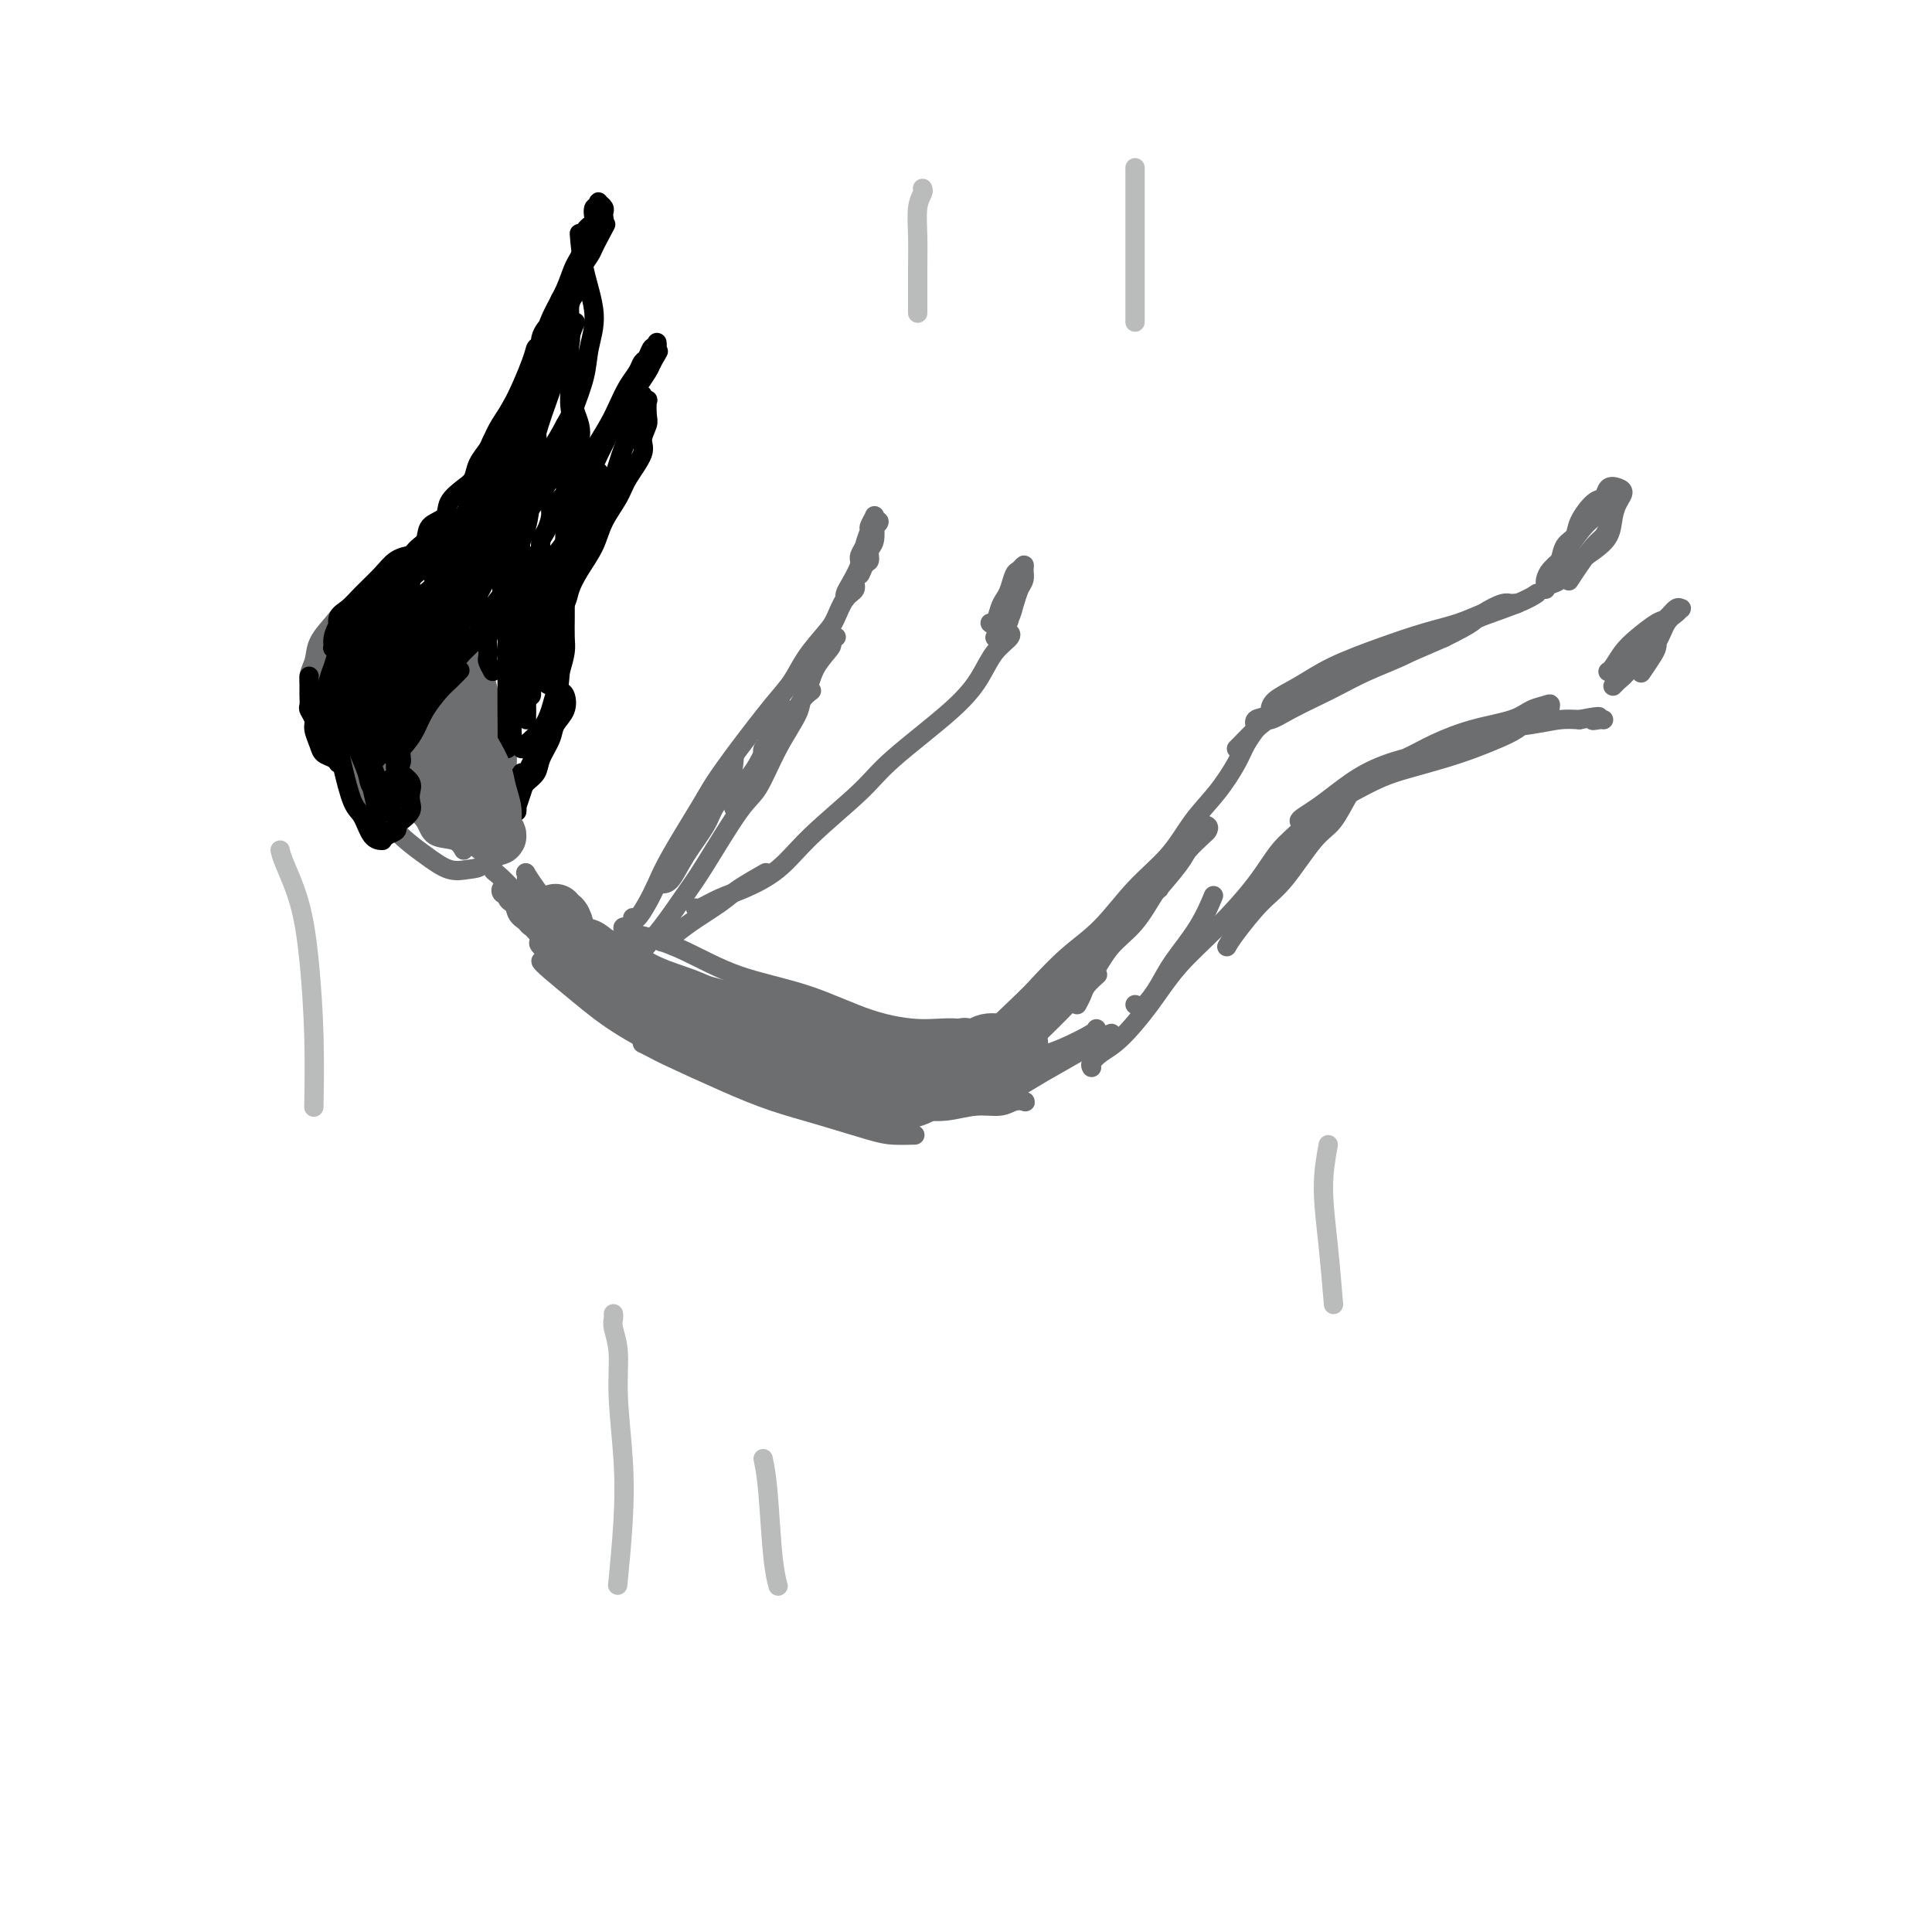 <svg viewBox='0 0 400 400' version='1.1' xmlns='http://www.w3.org/2000/svg' xmlns:xlink='http://www.w3.org/1999/xlink'><g fill='none' stroke='#6D6E70' stroke-width='4' stroke-linecap='round' stroke-linejoin='round'><path d='M115,199c-0.708,0.030 -1.416,0.060 -2,0c-0.584,-0.060 -1.045,-0.211 -1,0c0.045,0.211 0.594,0.783 2,2c1.406,1.217 3.667,3.078 6,5c2.333,1.922 4.737,3.906 8,6c3.263,2.094 7.387,4.298 11,6c3.613,1.702 6.717,2.901 10,4c3.283,1.099 6.746,2.099 10,3c3.254,0.901 6.299,1.704 9,2c2.701,0.296 5.057,0.085 6,0c0.943,-0.085 0.471,-0.042 0,0'/><path d='M112,195c-0.405,0.073 -0.810,0.147 0,1c0.810,0.853 2.836,2.486 5,4c2.164,1.514 4.467,2.910 8,5c3.533,2.090 8.297,4.874 13,7c4.703,2.126 9.344,3.594 14,5c4.656,1.406 9.328,2.751 13,4c3.672,1.249 6.343,2.401 9,3c2.657,0.599 5.300,0.645 7,1c1.700,0.355 2.458,1.019 3,1c0.542,-0.019 0.869,-0.720 1,-1c0.131,-0.280 0.065,-0.140 0,0'/><path d='M128,200c-0.417,-0.008 -0.835,-0.016 -1,0c-0.165,0.016 -0.079,0.054 0,0c0.079,-0.054 0.151,-0.202 1,0c0.849,0.202 2.475,0.752 5,2c2.525,1.248 5.950,3.193 10,5c4.050,1.807 8.726,3.475 13,5c4.274,1.525 8.147,2.906 12,4c3.853,1.094 7.687,1.903 11,3c3.313,1.097 6.106,2.484 8,3c1.894,0.516 2.888,0.161 4,0c1.112,-0.161 2.342,-0.130 3,0c0.658,0.130 0.744,0.358 0,0c-0.744,-0.358 -2.318,-1.302 -4,-2c-1.682,-0.698 -3.472,-1.151 -5,-2c-1.528,-0.849 -2.794,-2.093 -5,-3c-2.206,-0.907 -5.354,-1.476 -8,-2c-2.646,-0.524 -4.791,-1.001 -8,-2c-3.209,-0.999 -7.481,-2.519 -11,-4c-3.519,-1.481 -6.284,-2.921 -9,-4c-2.716,-1.079 -5.382,-1.795 -8,-3c-2.618,-1.205 -5.187,-2.897 -7,-4c-1.813,-1.103 -2.870,-1.615 -4,-2c-1.130,-0.385 -2.332,-0.642 -3,-1c-0.668,-0.358 -0.801,-0.818 -1,-1c-0.199,-0.182 -0.464,-0.087 0,0c0.464,0.087 1.658,0.165 3,1c1.342,0.835 2.832,2.428 5,4c2.168,1.572 5.014,3.122 8,5c2.986,1.878 6.112,4.082 10,6c3.888,1.918 8.540,3.548 12,5c3.460,1.452 5.730,2.726 8,4'/><path d='M167,217c9.527,4.740 10.843,4.588 13,5c2.157,0.412 5.153,1.386 7,2c1.847,0.614 2.544,0.869 4,1c1.456,0.131 3.672,0.140 5,0c1.328,-0.140 1.768,-0.429 2,-1c0.232,-0.571 0.255,-1.423 0,-2c-0.255,-0.577 -0.787,-0.879 -1,-1c-0.213,-0.121 -0.106,-0.060 0,0'/><path d='M136,203c-0.041,0.043 -0.082,0.086 0,0c0.082,-0.086 0.286,-0.303 1,0c0.714,0.303 1.937,1.124 4,2c2.063,0.876 4.966,1.808 8,3c3.034,1.192 6.198,2.645 10,4c3.802,1.355 8.242,2.612 12,4c3.758,1.388 6.835,2.908 10,4c3.165,1.092 6.417,1.757 9,2c2.583,0.243 4.496,0.065 6,0c1.504,-0.065 2.597,-0.018 3,0c0.403,0.018 0.115,0.005 0,0c-0.115,-0.005 -0.058,-0.003 0,0'/><path d='M127,197c-0.501,0.041 -1.002,0.082 -1,0c0.002,-0.082 0.506,-0.286 1,0c0.494,0.286 0.977,1.064 3,2c2.023,0.936 5.588,2.030 9,3c3.412,0.970 6.673,1.815 11,3c4.327,1.185 9.721,2.710 14,4c4.279,1.290 7.444,2.346 11,3c3.556,0.654 7.503,0.907 11,1c3.497,0.093 6.546,0.025 9,0c2.454,-0.025 4.315,-0.007 5,0c0.685,0.007 0.196,0.002 0,0c-0.196,-0.002 -0.098,-0.001 0,0'/><path d='M130,192c0.124,0.026 0.248,0.053 0,0c-0.248,-0.053 -0.867,-0.184 -1,0c-0.133,0.184 0.220,0.683 1,1c0.780,0.317 1.989,0.452 4,1c2.011,0.548 4.825,1.510 8,3c3.175,1.490 6.710,3.507 11,5c4.290,1.493 9.336,2.461 14,4c4.664,1.539 8.946,3.648 13,5c4.054,1.352 7.881,1.945 11,2c3.119,0.055 5.529,-0.430 8,0c2.471,0.430 5.003,1.775 7,2c1.997,0.225 3.461,-0.670 4,-1c0.539,-0.330 0.154,-0.094 0,0c-0.154,0.094 -0.077,0.047 0,0'/><path d='M188,224c-0.228,-0.305 -0.457,-0.610 0,-1c0.457,-0.390 1.599,-0.864 3,-1c1.401,-0.136 3.062,0.065 5,0c1.938,-0.065 4.152,-0.396 6,-1c1.848,-0.604 3.330,-1.482 5,-2c1.670,-0.518 3.526,-0.678 5,-1c1.474,-0.322 2.564,-0.806 3,-1c0.436,-0.194 0.218,-0.097 0,0'/><path d='M212,221c-0.235,0.188 -0.469,0.376 0,0c0.469,-0.376 1.642,-1.316 3,-2c1.358,-0.684 2.900,-1.111 5,-2c2.100,-0.889 4.758,-2.239 6,-3c1.242,-0.761 1.069,-0.932 1,-1c-0.069,-0.068 -0.035,-0.034 0,0'/><path d='M209,226c0.455,-0.182 0.910,-0.364 2,-1c1.090,-0.636 2.814,-1.726 5,-3c2.186,-1.274 4.833,-2.733 7,-4c2.167,-1.267 3.853,-2.341 5,-3c1.147,-0.659 1.756,-0.903 2,-1c0.244,-0.097 0.122,-0.049 0,0'/><path d='M235,208c0.562,0.345 1.125,0.691 2,0c0.875,-0.691 2.063,-2.417 3,-4c0.937,-1.583 1.622,-3.022 3,-5c1.378,-1.978 3.448,-4.494 5,-7c1.552,-2.506 2.586,-5.002 3,-6c0.414,-0.998 0.207,-0.499 0,0'/><path d='M226,221c-0.144,-0.244 -0.289,-0.488 0,-1c0.289,-0.512 1.011,-1.291 2,-2c0.989,-0.709 2.245,-1.349 4,-3c1.755,-1.651 4.009,-4.314 6,-7c1.991,-2.686 3.721,-5.394 6,-8c2.279,-2.606 5.108,-5.108 8,-8c2.892,-2.892 5.847,-6.173 8,-9c2.153,-2.827 3.505,-5.201 5,-7c1.495,-1.799 3.133,-3.023 4,-4c0.867,-0.977 0.962,-1.708 1,-2c0.038,-0.292 0.019,-0.146 0,0'/><path d='M254,196c0.389,-0.681 0.778,-1.362 2,-3c1.222,-1.638 3.276,-4.232 5,-6c1.724,-1.768 3.117,-2.708 5,-5c1.883,-2.292 4.256,-5.935 6,-8c1.744,-2.065 2.859,-2.554 4,-4c1.141,-1.446 2.307,-3.851 3,-5c0.693,-1.149 0.912,-1.043 1,-1c0.088,0.043 0.044,0.021 0,0'/><path d='M268,179c-1.668,0.267 -3.336,0.535 -4,1c-0.664,0.465 -0.325,1.129 0,1c0.325,-0.129 0.634,-1.051 1,-2c0.366,-0.949 0.789,-1.924 2,-3c1.211,-1.076 3.211,-2.251 5,-4c1.789,-1.749 3.368,-4.071 4,-5c0.632,-0.929 0.316,-0.464 0,0'/><path d='M210,213c-0.484,-0.000 -0.967,-0.000 -1,0c-0.033,0.000 0.386,0.001 0,0c-0.386,-0.001 -1.577,-0.004 -2,0c-0.423,0.004 -0.077,0.017 0,0c0.077,-0.017 -0.115,-0.062 0,0c0.115,0.062 0.537,0.231 1,0c0.463,-0.231 0.967,-0.862 2,-2c1.033,-1.138 2.596,-2.784 5,-5c2.404,-2.216 5.650,-5.001 8,-7c2.350,-1.999 3.803,-3.212 6,-5c2.197,-1.788 5.138,-4.153 8,-7c2.862,-2.847 5.644,-6.178 7,-8c1.356,-1.822 1.285,-2.136 2,-3c0.715,-0.864 2.217,-2.277 3,-3c0.783,-0.723 0.847,-0.754 1,-1c0.153,-0.246 0.395,-0.707 0,-1c-0.395,-0.293 -1.427,-0.419 -2,0c-0.573,0.419 -0.688,1.382 -1,2c-0.312,0.618 -0.823,0.891 -2,2c-1.177,1.109 -3.021,3.056 -4,4c-0.979,0.944 -1.092,0.887 -2,2c-0.908,1.113 -2.609,3.396 -4,5c-1.391,1.604 -2.472,2.529 -4,4c-1.528,1.471 -3.505,3.487 -5,5c-1.495,1.513 -2.510,2.523 -4,4c-1.490,1.477 -3.457,3.419 -5,5c-1.543,1.581 -2.662,2.799 -4,4c-1.338,1.201 -2.895,2.384 -4,3c-1.105,0.616 -1.759,0.666 -2,1c-0.241,0.334 -0.069,0.953 0,1c0.069,0.047 0.034,-0.476 0,-1'/><path d='M207,212c-6.048,5.578 -0.168,0.024 3,-3c3.168,-3.024 3.624,-3.517 5,-5c1.376,-1.483 3.672,-3.956 6,-6c2.328,-2.044 4.688,-3.657 7,-6c2.312,-2.343 4.577,-5.414 7,-8c2.423,-2.586 5.005,-4.687 7,-7c1.995,-2.313 3.404,-4.837 5,-7c1.596,-2.163 3.381,-3.963 5,-6c1.619,-2.037 3.073,-4.309 4,-6c0.927,-1.691 1.326,-2.801 2,-4c0.674,-1.199 1.621,-2.485 2,-3c0.379,-0.515 0.189,-0.257 0,0'/><path d='M256,155c0.153,-0.142 0.305,-0.285 1,-1c0.695,-0.715 1.932,-2.003 3,-3c1.068,-0.997 1.969,-1.704 4,-3c2.031,-1.296 5.194,-3.183 8,-5c2.806,-1.817 5.255,-3.566 8,-5c2.745,-1.434 5.784,-2.553 7,-3c1.216,-0.447 0.608,-0.224 0,0'/><path d='M263,147c-0.001,0.161 -0.002,0.322 0,0c0.002,-0.322 0.007,-1.125 1,-2c0.993,-0.875 2.974,-1.820 5,-3c2.026,-1.180 4.097,-2.596 7,-4c2.903,-1.404 6.639,-2.796 10,-4c3.361,-1.204 6.347,-2.221 9,-3c2.653,-0.779 4.974,-1.319 7,-2c2.026,-0.681 3.759,-1.503 5,-2c1.241,-0.497 1.990,-0.669 3,-1c1.010,-0.331 2.280,-0.822 3,-1c0.720,-0.178 0.889,-0.042 1,0c0.111,0.042 0.163,-0.008 0,0c-0.163,0.008 -0.541,0.074 -1,0c-0.459,-0.074 -0.998,-0.288 -2,0c-1.002,0.288 -2.468,1.077 -4,2c-1.532,0.923 -3.131,1.980 -5,3c-1.869,1.020 -4.010,2.001 -6,3c-1.990,0.999 -3.831,2.014 -6,3c-2.169,0.986 -4.668,1.943 -7,3c-2.332,1.057 -4.498,2.215 -6,3c-1.502,0.785 -2.339,1.196 -4,2c-1.661,0.804 -4.145,2.002 -6,3c-1.855,0.998 -3.079,1.797 -4,2c-0.921,0.203 -1.538,-0.189 -2,0c-0.462,0.189 -0.767,0.960 -1,1c-0.233,0.040 -0.393,-0.651 0,-1c0.393,-0.349 1.340,-0.356 3,-1c1.660,-0.644 4.033,-1.925 6,-3c1.967,-1.075 3.530,-1.943 6,-3c2.470,-1.057 5.849,-2.302 10,-4c4.151,-1.698 9.076,-3.849 14,-6'/><path d='M299,132c7.198,-3.541 5.692,-3.392 7,-4c1.308,-0.608 5.429,-1.971 8,-3c2.571,-1.029 3.592,-1.722 4,-2c0.408,-0.278 0.204,-0.139 0,0'/><path d='M285,160c-0.011,-0.266 -0.022,-0.532 1,-1c1.022,-0.468 3.077,-1.137 5,-2c1.923,-0.863 3.713,-1.919 6,-3c2.287,-1.081 5.072,-2.186 8,-3c2.928,-0.814 5.999,-1.335 8,-2c2.001,-0.665 2.934,-1.472 4,-2c1.066,-0.528 2.267,-0.777 3,-1c0.733,-0.223 0.998,-0.422 1,0c0.002,0.422 -0.259,1.464 -1,2c-0.741,0.536 -1.963,0.566 -3,1c-1.037,0.434 -1.889,1.271 -3,2c-1.111,0.729 -2.479,1.349 -4,2c-1.521,0.651 -3.194,1.333 -5,2c-1.806,0.667 -3.746,1.319 -6,2c-2.254,0.681 -4.824,1.389 -7,2c-2.176,0.611 -3.959,1.124 -6,2c-2.041,0.876 -4.341,2.116 -6,3c-1.659,0.884 -2.678,1.411 -4,2c-1.322,0.589 -2.948,1.238 -4,2c-1.052,0.762 -1.529,1.636 -2,2c-0.471,0.364 -0.937,0.218 -1,0c-0.063,-0.218 0.276,-0.510 1,-1c0.724,-0.490 1.834,-1.180 3,-2c1.166,-0.820 2.388,-1.770 4,-3c1.612,-1.230 3.613,-2.739 6,-4c2.387,-1.261 5.159,-2.275 8,-3c2.841,-0.725 5.750,-1.161 8,-2c2.250,-0.839 3.840,-2.081 7,-3c3.160,-0.919 7.889,-1.517 11,-2c3.111,-0.483 4.603,-0.852 6,-1c1.397,-0.148 2.698,-0.074 4,0'/><path d='M327,149c6.204,-1.238 3.715,-0.332 3,0c-0.715,0.332 0.346,0.089 1,0c0.654,-0.089 0.901,-0.026 1,0c0.099,0.026 0.049,0.013 0,0'/><path d='M320,122c-0.005,-0.440 -0.009,-0.880 0,-1c0.009,-0.120 0.032,0.079 0,0c-0.032,-0.079 -0.118,-0.437 0,-1c0.118,-0.563 0.441,-1.330 1,-2c0.559,-0.670 1.355,-1.244 2,-2c0.645,-0.756 1.140,-1.695 2,-3c0.860,-1.305 2.087,-2.977 3,-4c0.913,-1.023 1.513,-1.398 2,-2c0.487,-0.602 0.862,-1.431 1,-2c0.138,-0.569 0.039,-0.877 0,-1c-0.039,-0.123 -0.020,-0.062 0,0'/><path d='M322,117c0.367,-0.128 0.735,-0.255 1,-1c0.265,-0.745 0.428,-2.107 1,-3c0.572,-0.893 1.553,-1.319 2,-2c0.447,-0.681 0.361,-1.619 1,-3c0.639,-1.381 2.004,-3.205 3,-4c0.996,-0.795 1.623,-0.561 2,-1c0.377,-0.439 0.504,-1.549 1,-2c0.496,-0.451 1.361,-0.242 2,0c0.639,0.242 1.052,0.516 1,1c-0.052,0.484 -0.569,1.179 -1,2c-0.431,0.821 -0.778,1.767 -1,3c-0.222,1.233 -0.320,2.754 -1,4c-0.680,1.246 -1.941,2.218 -3,3c-1.059,0.782 -1.916,1.372 -3,2c-1.084,0.628 -2.394,1.292 -3,2c-0.606,0.708 -0.509,1.460 -1,2c-0.491,0.540 -1.569,0.869 -2,1c-0.431,0.131 -0.216,0.066 0,0'/><path d='M333,109c-0.271,0.716 -0.542,1.432 -1,2c-0.458,0.568 -1.102,0.987 -2,2c-0.898,1.013 -2.049,2.619 -3,4c-0.951,1.381 -1.700,2.537 -2,3c-0.300,0.463 -0.150,0.231 0,0'/><path d='M333,139c-0.069,0.040 -0.138,0.081 0,0c0.138,-0.081 0.484,-0.282 1,-1c0.516,-0.718 1.203,-1.951 2,-3c0.797,-1.049 1.706,-1.913 3,-3c1.294,-1.087 2.974,-2.397 4,-3c1.026,-0.603 1.397,-0.499 2,-1c0.603,-0.501 1.437,-1.608 2,-2c0.563,-0.392 0.853,-0.068 1,0c0.147,0.068 0.150,-0.120 0,0c-0.150,0.120 -0.452,0.550 -1,1c-0.548,0.450 -1.340,0.922 -2,2c-0.660,1.078 -1.186,2.762 -2,4c-0.814,1.238 -1.917,2.030 -3,3c-1.083,0.970 -2.147,2.117 -3,3c-0.853,0.883 -1.494,1.502 -2,2c-0.506,0.498 -0.875,0.875 -1,1c-0.125,0.125 -0.004,-0.000 0,0c0.004,0.000 -0.108,0.127 0,0c0.108,-0.127 0.435,-0.508 1,-1c0.565,-0.492 1.367,-1.096 2,-2c0.633,-0.904 1.096,-2.108 2,-3c0.904,-0.892 2.249,-1.471 3,-2c0.751,-0.529 0.908,-1.006 1,-1c0.092,0.006 0.117,0.497 0,1c-0.117,0.503 -0.378,1.020 -1,2c-0.622,0.980 -1.606,2.423 -2,3c-0.394,0.577 -0.197,0.289 0,0'/><path d='M137,195c0.553,-0.186 1.105,-0.373 2,-1c0.895,-0.627 2.132,-1.696 4,-3c1.868,-1.304 4.367,-2.844 6,-4c1.633,-1.156 2.401,-1.926 4,-3c1.599,-1.074 4.028,-2.450 5,-3c0.972,-0.550 0.486,-0.275 0,0'/><path d='M144,188c0.075,0.188 0.149,0.375 1,0c0.851,-0.375 2.478,-1.313 4,-2c1.522,-0.687 2.938,-1.123 5,-2c2.062,-0.877 4.771,-2.197 7,-4c2.229,-1.803 3.980,-4.091 7,-7c3.020,-2.909 7.311,-6.438 10,-9c2.689,-2.562 3.775,-4.157 7,-7c3.225,-2.843 8.587,-6.933 12,-10c3.413,-3.067 4.876,-5.109 6,-7c1.124,-1.891 1.910,-3.631 3,-5c1.090,-1.369 2.486,-2.369 3,-3c0.514,-0.631 0.147,-0.895 0,-1c-0.147,-0.105 -0.073,-0.053 0,0'/><path d='M137,183c0.617,-0.014 1.233,-0.028 2,-1c0.767,-0.972 1.684,-2.902 3,-5c1.316,-2.098 3.032,-4.363 4,-6c0.968,-1.637 1.187,-2.645 2,-4c0.813,-1.355 2.219,-3.057 3,-5c0.781,-1.943 0.937,-4.127 1,-5c0.063,-0.873 0.031,-0.437 0,0'/><path d='M131,190c0.244,0.248 0.489,0.495 1,0c0.511,-0.495 1.290,-1.733 2,-3c0.710,-1.267 1.352,-2.564 2,-4c0.648,-1.436 1.303,-3.010 3,-6c1.697,-2.990 4.436,-7.397 6,-10c1.564,-2.603 1.954,-3.402 3,-5c1.046,-1.598 2.749,-3.996 5,-7c2.251,-3.004 5.050,-6.613 7,-9c1.950,-2.387 3.050,-3.553 4,-5c0.950,-1.447 1.751,-3.174 3,-5c1.249,-1.826 2.947,-3.749 4,-5c1.053,-1.251 1.463,-1.830 2,-3c0.537,-1.170 1.202,-2.930 2,-4c0.798,-1.070 1.731,-1.450 2,-2c0.269,-0.550 -0.124,-1.272 0,-2c0.124,-0.728 0.765,-1.463 1,-2c0.235,-0.537 0.063,-0.875 0,-1c-0.063,-0.125 -0.018,-0.036 0,0c0.018,0.036 0.009,0.018 0,0'/><path d='M168,143c-0.826,0.658 -1.652,1.316 -2,2c-0.348,0.684 -0.218,1.393 -1,3c-0.782,1.607 -2.476,4.110 -4,7c-1.524,2.890 -2.879,6.165 -4,8c-1.121,1.835 -2.010,2.228 -4,5c-1.990,2.772 -5.082,7.924 -7,11c-1.918,3.076 -2.661,4.078 -4,6c-1.339,1.922 -3.273,4.764 -5,7c-1.727,2.236 -3.246,3.867 -4,5c-0.754,1.133 -0.741,1.766 -1,2c-0.259,0.234 -0.788,0.067 -1,0c-0.212,-0.067 -0.106,-0.033 0,0'/><path d='M123,195c-0.135,-0.000 -0.269,-0.001 -1,0c-0.731,0.001 -2.058,0.002 -3,0c-0.942,-0.002 -1.500,-0.009 -2,0c-0.500,0.009 -0.944,0.033 -1,0c-0.056,-0.033 0.276,-0.124 1,0c0.724,0.124 1.840,0.464 3,1c1.160,0.536 2.362,1.267 4,2c1.638,0.733 3.710,1.466 5,2c1.290,0.534 1.797,0.867 2,1c0.203,0.133 0.101,0.067 0,0'/><path d='M209,212c-0.030,0.049 -0.061,0.097 0,0c0.061,-0.097 0.212,-0.341 0,0c-0.212,0.341 -0.789,1.267 -1,2c-0.211,0.733 -0.057,1.274 0,2c0.057,0.726 0.016,1.636 0,2c-0.016,0.364 -0.008,0.182 0,0'/><path d='M114,188c0.106,-0.397 0.211,-0.794 0,-1c-0.211,-0.206 -0.740,-0.221 -1,0c-0.260,0.221 -0.253,0.680 0,1c0.253,0.320 0.752,0.503 1,1c0.248,0.497 0.246,1.307 1,2c0.754,0.693 2.263,1.267 3,2c0.737,0.733 0.700,1.624 1,2c0.300,0.376 0.936,0.236 1,0c0.064,-0.236 -0.446,-0.568 -1,-1c-0.554,-0.432 -1.154,-0.964 -2,-2c-0.846,-1.036 -1.940,-2.576 -3,-4c-1.060,-1.424 -2.088,-2.732 -3,-4c-0.912,-1.268 -1.708,-2.497 -2,-3c-0.292,-0.503 -0.078,-0.279 0,0c0.078,0.279 0.021,0.614 0,1c-0.021,0.386 -0.006,0.825 0,1c0.006,0.175 0.003,0.088 0,0'/><path d='M111,185c-0.430,-0.495 -0.859,-0.989 -1,-1c-0.141,-0.011 0.007,0.463 0,1c-0.007,0.537 -0.170,1.139 0,2c0.170,0.861 0.673,1.982 1,3c0.327,1.018 0.480,1.933 1,3c0.520,1.067 1.409,2.287 2,3c0.591,0.713 0.883,0.918 1,1c0.117,0.082 0.058,0.041 0,0'/><path d='M96,176c-0.437,-0.807 -0.874,-1.614 -2,-2c-1.126,-0.386 -2.941,-0.351 -4,-1c-1.059,-0.649 -1.362,-1.982 -2,-3c-0.638,-1.018 -1.611,-1.719 -2,-2c-0.389,-0.281 -0.195,-0.140 0,0'/><path d='M82,168c-0.640,-0.125 -1.281,-0.250 -2,-1c-0.719,-0.750 -1.517,-2.124 -2,-3c-0.483,-0.876 -0.652,-1.254 -1,-2c-0.348,-0.746 -0.877,-1.860 -1,-3c-0.123,-1.140 0.159,-2.307 0,-3c-0.159,-0.693 -0.760,-0.912 -1,-1c-0.240,-0.088 -0.120,-0.044 0,0'/><path d='M72,157c-0.188,-0.068 -0.376,-0.135 -1,-1c-0.624,-0.865 -1.684,-2.526 -2,-4c-0.316,-1.474 0.111,-2.759 0,-4c-0.111,-1.241 -0.762,-2.438 -1,-4c-0.238,-1.562 -0.064,-3.491 0,-5c0.064,-1.509 0.017,-2.599 0,-3c-0.017,-0.401 -0.005,-0.115 0,0c0.005,0.115 0.002,0.057 0,0'/><path d='M71,142c0.594,1.783 1.188,3.565 2,5c0.812,1.435 1.843,2.521 3,4c1.157,1.479 2.440,3.349 4,5c1.560,1.651 3.398,3.082 5,5c1.602,1.918 2.970,4.324 4,6c1.030,1.676 1.723,2.622 2,3c0.277,0.378 0.139,0.189 0,0'/><path d='M71,148c-0.139,-0.201 -0.277,-0.403 0,0c0.277,0.403 0.970,1.410 2,3c1.030,1.590 2.399,3.765 4,6c1.601,2.235 3.436,4.532 5,6c1.564,1.468 2.856,2.107 4,3c1.144,0.893 2.138,2.039 4,3c1.862,0.961 4.590,1.736 6,2c1.410,0.264 1.502,0.018 2,0c0.498,-0.018 1.401,0.191 2,0c0.599,-0.191 0.892,-0.782 1,-1c0.108,-0.218 0.031,-0.062 0,0c-0.031,0.062 -0.015,0.031 0,0'/><path d='M95,134c-0.037,0.089 -0.075,0.179 0,1c0.075,0.821 0.261,2.375 1,4c0.739,1.625 2.030,3.322 3,5c0.970,1.678 1.619,3.338 2,5c0.381,1.662 0.494,3.325 1,5c0.506,1.675 1.404,3.361 2,5c0.596,1.639 0.889,3.229 1,4c0.111,0.771 0.041,0.721 0,1c-0.041,0.279 -0.051,0.887 0,1c0.051,0.113 0.164,-0.268 0,-1c-0.164,-0.732 -0.605,-1.814 -1,-3c-0.395,-1.186 -0.743,-2.477 -1,-4c-0.257,-1.523 -0.423,-3.279 -1,-5c-0.577,-1.721 -1.567,-3.407 -2,-5c-0.433,-1.593 -0.310,-3.092 -1,-5c-0.690,-1.908 -2.193,-4.225 -3,-6c-0.807,-1.775 -0.918,-3.006 -1,-4c-0.082,-0.994 -0.135,-1.749 0,-2c0.135,-0.251 0.459,0.003 1,1c0.541,0.997 1.297,2.737 2,4c0.703,1.263 1.351,2.051 2,4c0.649,1.949 1.300,5.061 2,7c0.700,1.939 1.449,2.705 2,4c0.551,1.295 0.904,3.117 1,5c0.096,1.883 -0.065,3.825 0,5c0.065,1.175 0.358,1.583 0,2c-0.358,0.417 -1.366,0.843 -2,1c-0.634,0.157 -0.896,0.045 -1,0c-0.104,-0.045 -0.052,-0.022 0,0'/><path d='M79,137c0.011,1.731 0.021,3.461 0,5c-0.021,1.539 -0.074,2.886 1,5c1.074,2.114 3.276,4.994 5,7c1.724,2.006 2.969,3.137 4,4c1.031,0.863 1.846,1.459 3,2c1.154,0.541 2.646,1.027 4,1c1.354,-0.027 2.571,-0.567 3,-1c0.429,-0.433 0.070,-0.760 0,-2c-0.070,-1.240 0.149,-3.392 0,-5c-0.149,-1.608 -0.665,-2.672 -1,-4c-0.335,-1.328 -0.488,-2.921 -2,-5c-1.512,-2.079 -4.384,-4.643 -6,-6c-1.616,-1.357 -1.975,-1.507 -3,-2c-1.025,-0.493 -2.715,-1.327 -4,-2c-1.285,-0.673 -2.165,-1.183 -3,-1c-0.835,0.183 -1.623,1.058 -2,2c-0.377,0.942 -0.342,1.950 0,4c0.342,2.050 0.990,5.140 2,8c1.010,2.860 2.382,5.490 4,8c1.618,2.510 3.483,4.902 5,7c1.517,2.098 2.688,3.904 4,5c1.312,1.096 2.766,1.483 4,1c1.234,-0.483 2.249,-1.835 3,-3c0.751,-1.165 1.238,-2.142 1,-4c-0.238,-1.858 -1.200,-4.599 -2,-7c-0.800,-2.401 -1.438,-4.464 -3,-7c-1.562,-2.536 -4.048,-5.546 -6,-8c-1.952,-2.454 -3.372,-4.353 -5,-6c-1.628,-1.647 -3.465,-3.042 -5,-4c-1.535,-0.958 -2.767,-1.479 -4,-2'/><path d='M76,127c-3.527,-3.007 -2.346,-0.524 -2,1c0.346,1.524 -0.143,2.089 0,4c0.143,1.911 0.919,5.168 2,8c1.081,2.832 2.469,5.241 4,8c1.531,2.759 3.206,5.869 5,8c1.794,2.131 3.706,3.283 5,4c1.294,0.717 1.968,1.000 3,1c1.032,-0.000 2.421,-0.284 3,-1c0.579,-0.716 0.348,-1.863 0,-4c-0.348,-2.137 -0.815,-5.263 -2,-8c-1.185,-2.737 -3.090,-5.084 -4,-7c-0.910,-1.916 -0.827,-3.400 -2,-5c-1.173,-1.600 -3.602,-3.315 -5,-4c-1.398,-0.685 -1.764,-0.339 -2,0c-0.236,0.339 -0.341,0.669 0,3c0.341,2.331 1.128,6.661 2,9c0.872,2.339 1.828,2.688 3,4c1.172,1.312 2.560,3.586 4,5c1.440,1.414 2.930,1.966 4,2c1.070,0.034 1.719,-0.452 2,-1c0.281,-0.548 0.195,-1.158 0,-3c-0.195,-1.842 -0.499,-4.915 -1,-7c-0.501,-2.085 -1.199,-3.181 -2,-5c-0.801,-1.819 -1.703,-4.362 -3,-6c-1.297,-1.638 -2.987,-2.373 -4,-3c-1.013,-0.627 -1.348,-1.147 -2,-1c-0.652,0.147 -1.619,0.962 -2,2c-0.381,1.038 -0.174,2.299 0,4c0.174,1.701 0.316,3.843 1,6c0.684,2.157 1.910,4.331 3,6c1.090,1.669 2.045,2.835 3,4'/><path d='M89,151c1.311,2.489 1.089,0.711 1,0c-0.089,-0.711 -0.044,-0.356 0,0'/><path d='M85,128c-0.575,-0.298 -1.151,-0.596 -2,-1c-0.849,-0.404 -1.972,-0.912 -3,-1c-1.028,-0.088 -1.959,0.246 -3,1c-1.041,0.754 -2.190,1.927 -3,3c-0.810,1.073 -1.282,2.046 -2,3c-0.718,0.954 -1.684,1.891 -2,3c-0.316,1.109 0.017,2.391 0,4c-0.017,1.609 -0.385,3.545 0,5c0.385,1.455 1.523,2.430 3,4c1.477,1.570 3.292,3.734 5,5c1.708,1.266 3.309,1.634 5,2c1.691,0.366 3.473,0.731 5,1c1.527,0.269 2.799,0.443 4,0c1.201,-0.443 2.331,-1.503 3,-2c0.669,-0.497 0.879,-0.432 1,-1c0.121,-0.568 0.154,-1.767 0,-3c-0.154,-1.233 -0.495,-2.498 -1,-4c-0.505,-1.502 -1.173,-3.242 -2,-5c-0.827,-1.758 -1.812,-3.533 -3,-5c-1.188,-1.467 -2.577,-2.625 -4,-4c-1.423,-1.375 -2.880,-2.967 -4,-4c-1.120,-1.033 -1.905,-1.509 -3,-2c-1.095,-0.491 -2.502,-0.999 -4,-1c-1.498,-0.001 -3.086,0.503 -4,1c-0.914,0.497 -1.153,0.985 -2,2c-0.847,1.015 -2.303,2.555 -3,4c-0.697,1.445 -0.637,2.793 -1,4c-0.363,1.207 -1.149,2.272 -1,4c0.149,1.728 1.232,4.119 2,6c0.768,1.881 1.219,3.252 2,5c0.781,1.748 1.890,3.874 3,6'/><path d='M71,158c1.931,3.859 3.258,5.006 5,7c1.742,1.994 3.898,4.835 6,7c2.102,2.165 4.150,3.655 6,5c1.850,1.345 3.501,2.546 5,3c1.499,0.454 2.845,0.163 4,0c1.155,-0.163 2.119,-0.198 3,-1c0.881,-0.802 1.680,-2.372 2,-3c0.320,-0.628 0.160,-0.314 0,0'/><path d='M97,163c0.302,-0.147 0.604,-0.294 1,0c0.396,0.294 0.887,1.028 1,2c0.113,0.972 -0.151,2.182 0,3c0.151,0.818 0.717,1.244 1,2c0.283,0.756 0.282,1.843 0,2c-0.282,0.157 -0.847,-0.617 -1,-1c-0.153,-0.383 0.104,-0.374 0,-1c-0.104,-0.626 -0.570,-1.888 -1,-3c-0.430,-1.112 -0.823,-2.073 -1,-3c-0.177,-0.927 -0.138,-1.818 0,-2c0.138,-0.182 0.375,0.346 1,1c0.625,0.654 1.640,1.434 2,2c0.360,0.566 0.066,0.920 0,2c-0.066,1.080 0.095,2.887 0,4c-0.095,1.113 -0.446,1.531 -1,2c-0.554,0.469 -1.311,0.990 -2,1c-0.689,0.010 -1.308,-0.492 -2,-1c-0.692,-0.508 -1.455,-1.021 -2,-2c-0.545,-0.979 -0.870,-2.422 -1,-3c-0.130,-0.578 -0.065,-0.289 0,0'/><path d='M110,192c-0.364,-0.254 -0.728,-0.507 -1,-1c-0.272,-0.493 -0.453,-1.225 -1,-2c-0.547,-0.775 -1.460,-1.594 -2,-2c-0.540,-0.406 -0.706,-0.400 -1,-1c-0.294,-0.600 -0.714,-1.805 -1,-2c-0.286,-0.195 -0.437,0.621 0,1c0.437,0.379 1.462,0.322 2,1c0.538,0.678 0.589,2.090 1,3c0.411,0.910 1.182,1.316 2,2c0.818,0.684 1.682,1.646 2,2c0.318,0.354 0.091,0.101 0,0c-0.091,-0.101 -0.045,-0.051 0,0'/><path d='M102,180c0.011,-0.523 0.022,-1.046 0,-1c-0.022,0.046 -0.077,0.662 0,1c0.077,0.338 0.286,0.398 1,1c0.714,0.602 1.932,1.744 3,3c1.068,1.256 1.985,2.624 3,4c1.015,1.376 2.128,2.761 3,4c0.872,1.239 1.504,2.334 2,3c0.496,0.666 0.856,0.905 1,1c0.144,0.095 0.072,0.048 0,0'/><path d='M133,216c0.661,0.320 1.323,0.641 2,1c0.677,0.359 1.371,0.758 4,2c2.629,1.242 7.195,3.328 11,5c3.805,1.672 6.848,2.931 10,4c3.152,1.069 6.411,1.947 10,3c3.589,1.053 7.508,2.282 10,3c2.492,0.718 3.555,0.924 5,1c1.445,0.076 3.270,0.022 4,0c0.730,-0.022 0.365,-0.011 0,0'/><path d='M184,230c0.000,-0.002 0.000,-0.005 0,0c-0.000,0.005 -0.002,0.016 1,0c1.002,-0.016 3.006,-0.061 5,0c1.994,0.061 3.977,0.226 6,0c2.023,-0.226 4.084,-0.844 6,-1c1.916,-0.156 3.685,0.151 5,0c1.315,-0.151 2.176,-0.761 3,-1c0.824,-0.239 1.610,-0.106 2,0c0.390,0.106 0.384,0.187 0,0c-0.384,-0.187 -1.147,-0.641 -2,-1c-0.853,-0.359 -1.795,-0.624 -3,-1c-1.205,-0.376 -2.672,-0.862 -4,-1c-1.328,-0.138 -2.515,0.072 -4,0c-1.485,-0.072 -3.267,-0.426 -5,0c-1.733,0.426 -3.417,1.631 -5,2c-1.583,0.369 -3.065,-0.097 -4,0c-0.935,0.097 -1.322,0.758 -2,1c-0.678,0.242 -1.647,0.065 -2,0c-0.353,-0.065 -0.089,-0.017 0,0c0.089,0.017 0.003,0.003 1,0c0.997,-0.003 3.079,0.006 5,0c1.921,-0.006 3.683,-0.028 5,0c1.317,0.028 2.189,0.106 4,0c1.811,-0.106 4.561,-0.394 6,-1c1.439,-0.606 1.567,-1.528 2,-2c0.433,-0.472 1.171,-0.493 1,-1c-0.171,-0.507 -1.252,-1.499 -2,-2c-0.748,-0.501 -1.162,-0.510 -2,-1c-0.838,-0.490 -2.101,-1.461 -4,-2c-1.899,-0.539 -4.434,-0.645 -6,-1c-1.566,-0.355 -2.162,-0.959 -3,-1c-0.838,-0.041 -1.919,0.479 -3,1'/><path d='M185,218c-2.080,-0.203 -1.279,-0.212 -1,0c0.279,0.212 0.036,0.645 0,1c-0.036,0.355 0.134,0.631 1,1c0.866,0.369 2.428,0.831 4,1c1.572,0.169 3.153,0.045 5,0c1.847,-0.045 3.959,-0.012 5,0c1.041,0.012 1.012,0.003 1,0c-0.012,-0.003 -0.006,-0.002 0,0'/><path d='M186,219c-0.099,-0.038 -0.197,-0.077 0,0c0.197,0.077 0.690,0.268 2,0c1.310,-0.268 3.437,-0.997 5,-1c1.563,-0.003 2.563,0.720 4,1c1.437,0.280 3.310,0.116 5,0c1.690,-0.116 3.195,-0.184 4,0c0.805,0.184 0.909,0.620 1,1c0.091,0.380 0.171,0.705 0,1c-0.171,0.295 -0.591,0.560 -1,1c-0.409,0.440 -0.806,1.056 -2,1c-1.194,-0.056 -3.185,-0.786 -5,-1c-1.815,-0.214 -3.455,0.086 -5,0c-1.545,-0.086 -2.994,-0.557 -4,-1c-1.006,-0.443 -1.569,-0.858 -2,-1c-0.431,-0.142 -0.729,-0.011 -1,0c-0.271,0.011 -0.514,-0.098 0,0c0.514,0.098 1.784,0.405 3,1c1.216,0.595 2.377,1.479 4,2c1.623,0.521 3.706,0.679 5,1c1.294,0.321 1.798,0.806 2,1c0.202,0.194 0.101,0.097 0,0'/><path d='M202,220c0.449,0.101 0.899,0.201 1,0c0.101,-0.201 -0.145,-0.704 0,-1c0.145,-0.296 0.681,-0.385 2,-1c1.319,-0.615 3.422,-1.755 5,-3c1.578,-1.245 2.630,-2.593 4,-4c1.370,-1.407 3.058,-2.872 5,-5c1.942,-2.128 4.138,-4.919 6,-7c1.862,-2.081 3.389,-3.452 4,-4c0.611,-0.548 0.305,-0.274 0,0'/><path d='M210,219c0.361,-0.362 0.722,-0.724 1,-1c0.278,-0.276 0.474,-0.468 1,-1c0.526,-0.532 1.382,-1.406 3,-3c1.618,-1.594 3.999,-3.909 6,-6c2.001,-2.091 3.622,-3.958 5,-6c1.378,-2.042 2.513,-4.260 4,-6c1.487,-1.740 3.326,-3.002 5,-5c1.674,-1.998 3.181,-4.730 4,-6c0.819,-1.270 0.948,-1.077 1,-1c0.052,0.077 0.026,0.039 0,0'/><path d='M223,208c0.369,-0.679 0.738,-1.357 1,-2c0.262,-0.643 0.417,-1.250 1,-2c0.583,-0.750 1.595,-1.643 2,-2c0.405,-0.357 0.202,-0.179 0,0'/><path d='M152,167c-0.065,0.265 -0.130,0.530 0,0c0.130,-0.530 0.453,-1.856 1,-3c0.547,-1.144 1.316,-2.107 2,-3c0.684,-0.893 1.283,-1.717 2,-3c0.717,-1.283 1.552,-3.027 2,-4c0.448,-0.973 0.508,-1.176 1,-2c0.492,-0.824 1.414,-2.270 2,-3c0.586,-0.730 0.835,-0.744 1,-1c0.165,-0.256 0.247,-0.753 0,-1c-0.247,-0.247 -0.822,-0.245 -1,0c-0.178,0.245 0.039,0.733 0,1c-0.039,0.267 -0.336,0.313 -1,1c-0.664,0.687 -1.695,2.014 -2,3c-0.305,0.986 0.117,1.632 0,2c-0.117,0.368 -0.772,0.458 -1,1c-0.228,0.542 -0.028,1.535 0,2c0.028,0.465 -0.116,0.401 0,0c0.116,-0.401 0.491,-1.138 1,-2c0.509,-0.862 1.153,-1.849 2,-3c0.847,-1.151 1.896,-2.465 3,-4c1.104,-1.535 2.261,-3.291 3,-5c0.739,-1.709 1.060,-3.372 2,-5c0.940,-1.628 2.499,-3.220 3,-4c0.501,-0.780 -0.058,-0.749 0,-1c0.058,-0.251 0.731,-0.786 1,-1c0.269,-0.214 0.135,-0.107 0,0'/><path d='M181,109c-0.143,-0.387 -0.286,-0.773 0,-1c0.286,-0.227 1.001,-0.294 1,0c-0.001,0.294 -0.717,0.947 -1,1c-0.283,0.053 -0.131,-0.496 0,0c0.131,0.496 0.242,2.037 0,3c-0.242,0.963 -0.835,1.347 -1,2c-0.165,0.653 0.100,1.573 0,2c-0.100,0.427 -0.563,0.361 -1,1c-0.437,0.639 -0.846,1.985 -1,2c-0.154,0.015 -0.051,-1.299 0,-2c0.051,-0.701 0.051,-0.788 0,-1c-0.051,-0.212 -0.153,-0.548 0,-1c0.153,-0.452 0.563,-1.021 1,-2c0.437,-0.979 0.903,-2.370 1,-3c0.097,-0.630 -0.173,-0.499 0,-1c0.173,-0.501 0.789,-1.632 1,-2c0.211,-0.368 0.016,0.028 0,0c-0.016,-0.028 0.147,-0.481 0,0c-0.147,0.481 -0.603,1.897 -1,3c-0.397,1.103 -0.733,1.893 -1,3c-0.267,1.107 -0.464,2.531 -1,4c-0.536,1.469 -1.412,2.981 -2,4c-0.588,1.019 -0.889,1.544 -1,2c-0.111,0.456 -0.032,0.845 0,1c0.032,0.155 0.016,0.078 0,0'/><path d='M205,129c0.333,0.289 0.667,0.578 1,0c0.333,-0.578 0.666,-2.024 1,-3c0.334,-0.976 0.668,-1.481 1,-2c0.332,-0.519 0.663,-1.051 1,-2c0.337,-0.949 0.679,-2.315 1,-3c0.321,-0.685 0.619,-0.690 1,-1c0.381,-0.310 0.845,-0.926 1,-1c0.155,-0.074 -0.000,0.392 0,1c0.000,0.608 0.155,1.357 0,2c-0.155,0.643 -0.619,1.181 -1,2c-0.381,0.819 -0.677,1.919 -1,3c-0.323,1.081 -0.672,2.144 -1,3c-0.328,0.856 -0.634,1.506 -1,2c-0.366,0.494 -0.792,0.831 -1,1c-0.208,0.169 -0.196,0.168 0,0c0.196,-0.168 0.578,-0.505 1,-1c0.422,-0.495 0.883,-1.147 1,-2c0.117,-0.853 -0.111,-1.905 0,-3c0.111,-1.095 0.563,-2.232 1,-3c0.437,-0.768 0.861,-1.168 1,-1c0.139,0.168 -0.008,0.903 0,1c0.008,0.097 0.170,-0.443 0,0c-0.170,0.443 -0.673,1.870 -1,3c-0.327,1.130 -0.479,1.963 -1,3c-0.521,1.037 -1.409,2.279 -2,3c-0.591,0.721 -0.883,0.920 -1,1c-0.117,0.080 -0.058,0.040 0,0'/></g>
<g fill='none' stroke='#000000' stroke-width='4' stroke-linecap='round' stroke-linejoin='round'><path d='M64,140c-0.000,0.446 -0.000,0.892 0,1c0.000,0.108 0.000,-0.122 0,0c-0.000,0.122 -0.001,0.595 0,1c0.001,0.405 0.004,0.742 0,1c-0.004,0.258 -0.016,0.438 0,1c0.016,0.562 0.060,1.505 0,2c-0.060,0.495 -0.224,0.542 0,1c0.224,0.458 0.837,1.327 1,2c0.163,0.673 -0.124,1.151 0,2c0.124,0.849 0.660,2.070 1,3c0.340,0.930 0.483,1.569 1,2c0.517,0.431 1.408,0.655 2,1c0.592,0.345 0.883,0.813 1,1c0.117,0.187 0.058,0.094 0,0'/><path d='M107,162c-0.120,-0.457 -0.239,-0.914 0,-1c0.239,-0.086 0.838,0.200 1,0c0.162,-0.200 -0.111,-0.886 0,-1c0.111,-0.114 0.607,0.342 1,0c0.393,-0.342 0.682,-1.484 1,-2c0.318,-0.516 0.663,-0.407 1,-1c0.337,-0.593 0.664,-1.887 1,-3c0.336,-1.113 0.679,-2.044 1,-3c0.321,-0.956 0.618,-1.936 1,-3c0.382,-1.064 0.849,-2.213 1,-3c0.151,-0.787 -0.015,-1.212 0,-2c0.015,-0.788 0.210,-1.940 0,-3c-0.210,-1.060 -0.826,-2.027 -1,-3c-0.174,-0.973 0.093,-1.953 0,-3c-0.093,-1.047 -0.546,-2.163 -1,-3c-0.454,-0.837 -0.909,-1.395 -1,-2c-0.091,-0.605 0.183,-1.257 0,-2c-0.183,-0.743 -0.822,-1.577 -1,-2c-0.178,-0.423 0.106,-0.435 0,-1c-0.106,-0.565 -0.603,-1.683 -1,-3c-0.397,-1.317 -0.695,-2.832 -1,-4c-0.305,-1.168 -0.618,-1.990 -1,-3c-0.382,-1.010 -0.832,-2.210 -1,-3c-0.168,-0.790 -0.053,-1.172 0,-2c0.053,-0.828 0.045,-2.103 0,-3c-0.045,-0.897 -0.126,-1.417 0,-2c0.126,-0.583 0.459,-1.228 1,-2c0.541,-0.772 1.289,-1.671 2,-3c0.711,-1.329 1.384,-3.089 2,-4c0.616,-0.911 1.176,-0.975 2,-2c0.824,-1.025 1.912,-3.013 3,-5'/><path d='M117,88c1.889,-3.402 1.610,-2.907 2,-4c0.390,-1.093 1.449,-3.776 2,-6c0.551,-2.224 0.592,-3.991 1,-6c0.408,-2.009 1.181,-4.260 1,-7c-0.181,-2.740 -1.318,-5.968 -2,-9c-0.682,-3.032 -0.909,-5.866 -1,-7c-0.091,-1.134 -0.045,-0.567 0,0'/><path d='M102,139c-0.420,-0.782 -0.840,-1.563 -1,-2c-0.160,-0.437 -0.059,-0.528 0,-1c0.059,-0.472 0.075,-1.323 0,-2c-0.075,-0.677 -0.240,-1.180 0,-2c0.240,-0.820 0.885,-1.956 1,-3c0.115,-1.044 -0.301,-1.995 0,-3c0.301,-1.005 1.320,-2.064 2,-3c0.680,-0.936 1.020,-1.750 1,-3c-0.020,-1.250 -0.401,-2.936 0,-4c0.401,-1.064 1.583,-1.506 2,-3c0.417,-1.494 0.070,-4.041 0,-6c-0.070,-1.959 0.139,-3.330 0,-5c-0.139,-1.670 -0.624,-3.639 -1,-5c-0.376,-1.361 -0.643,-2.113 -1,-3c-0.357,-0.887 -0.803,-1.908 -1,-3c-0.197,-1.092 -0.144,-2.254 0,-3c0.144,-0.746 0.379,-1.076 1,-2c0.621,-0.924 1.629,-2.441 2,-3c0.371,-0.559 0.106,-0.160 0,0c-0.106,0.160 -0.053,0.080 0,0'/><path d='M85,123c0.002,0.171 0.005,0.341 0,0c-0.005,-0.341 -0.017,-1.194 0,-2c0.017,-0.806 0.065,-1.566 0,-2c-0.065,-0.434 -0.241,-0.543 0,-1c0.241,-0.457 0.899,-1.262 1,-2c0.101,-0.738 -0.354,-1.408 0,-2c0.354,-0.592 1.516,-1.107 2,-2c0.484,-0.893 0.291,-2.164 1,-3c0.709,-0.836 2.321,-1.238 3,-2c0.679,-0.762 0.423,-1.885 1,-3c0.577,-1.115 1.985,-2.224 3,-3c1.015,-0.776 1.637,-1.221 2,-2c0.363,-0.779 0.467,-1.892 1,-3c0.533,-1.108 1.495,-2.211 2,-3c0.505,-0.789 0.554,-1.264 1,-2c0.446,-0.736 1.289,-1.733 2,-3c0.711,-1.267 1.291,-2.804 2,-4c0.709,-1.196 1.548,-2.049 2,-3c0.452,-0.951 0.516,-1.999 1,-3c0.484,-1.001 1.386,-1.955 2,-3c0.614,-1.045 0.938,-2.179 1,-3c0.062,-0.821 -0.138,-1.327 0,-2c0.138,-0.673 0.613,-1.512 1,-2c0.387,-0.488 0.685,-0.624 1,-1c0.315,-0.376 0.647,-0.992 1,-2c0.353,-1.008 0.728,-2.409 1,-3c0.272,-0.591 0.440,-0.371 1,-1c0.560,-0.629 1.511,-2.107 2,-3c0.489,-0.893 0.516,-1.202 1,-2c0.484,-0.798 1.424,-2.085 2,-3c0.576,-0.915 0.788,-1.457 1,-2'/><path d='M123,51c4.110,-7.847 1.886,-3.465 1,-2c-0.886,1.465 -0.432,0.011 0,-1c0.432,-1.011 0.844,-1.581 1,-2c0.156,-0.419 0.056,-0.688 0,-1c-0.056,-0.312 -0.066,-0.668 0,-1c0.066,-0.332 0.210,-0.641 0,-1c-0.210,-0.359 -0.775,-0.769 -1,-1c-0.225,-0.231 -0.111,-0.284 0,0c0.111,0.284 0.218,0.904 0,1c-0.218,0.096 -0.761,-0.334 -1,0c-0.239,0.334 -0.176,1.432 0,2c0.176,0.568 0.463,0.607 0,1c-0.463,0.393 -1.675,1.139 -2,2c-0.325,0.861 0.237,1.836 0,3c-0.237,1.164 -1.274,2.515 -2,4c-0.726,1.485 -1.141,3.103 -2,5c-0.859,1.897 -2.162,4.071 -3,6c-0.838,1.929 -1.210,3.612 -2,6c-0.790,2.388 -1.997,5.479 -3,8c-1.003,2.521 -1.802,4.471 -3,7c-1.198,2.529 -2.794,5.638 -4,8c-1.206,2.362 -2.022,3.978 -3,6c-0.978,2.022 -2.119,4.451 -3,6c-0.881,1.549 -1.503,2.219 -2,3c-0.497,0.781 -0.871,1.673 -1,2c-0.129,0.327 -0.014,0.088 0,0c0.014,-0.088 -0.073,-0.024 0,0c0.073,0.024 0.307,0.007 1,-1c0.693,-1.007 1.847,-3.003 3,-5'/><path d='M97,106c1.241,-1.738 2.844,-4.082 4,-6c1.156,-1.918 1.866,-3.411 3,-6c1.134,-2.589 2.693,-6.274 4,-9c1.307,-2.726 2.364,-4.492 3,-6c0.636,-1.508 0.852,-2.756 1,-4c0.148,-1.244 0.228,-2.482 0,-3c-0.228,-0.518 -0.763,-0.315 -1,0c-0.237,0.315 -0.175,0.741 -1,3c-0.825,2.259 -2.536,6.352 -4,9c-1.464,2.648 -2.680,3.852 -4,7c-1.320,3.148 -2.743,8.239 -4,12c-1.257,3.761 -2.347,6.192 -3,8c-0.653,1.808 -0.870,2.994 -1,4c-0.130,1.006 -0.174,1.833 0,2c0.174,0.167 0.566,-0.326 1,-1c0.434,-0.674 0.909,-1.531 2,-3c1.091,-1.469 2.799,-3.551 4,-6c1.201,-2.449 1.895,-5.265 3,-8c1.105,-2.735 2.622,-5.391 4,-8c1.378,-2.609 2.619,-5.173 4,-8c1.381,-2.827 2.904,-5.916 4,-8c1.096,-2.084 1.767,-3.162 2,-4c0.233,-0.838 0.030,-1.435 0,-2c-0.030,-0.565 0.113,-1.098 0,-1c-0.113,0.098 -0.482,0.827 -1,2c-0.518,1.173 -1.186,2.790 -2,5c-0.814,2.210 -1.773,5.012 -3,8c-1.227,2.988 -2.721,6.162 -4,9c-1.279,2.838 -2.344,5.341 -3,8c-0.656,2.659 -0.902,5.474 -1,7c-0.098,1.526 -0.049,1.763 0,2'/><path d='M104,109c-2.244,6.498 -0.856,2.245 0,0c0.856,-2.245 1.178,-2.480 2,-4c0.822,-1.520 2.144,-4.324 3,-7c0.856,-2.676 1.247,-5.224 2,-8c0.753,-2.776 1.867,-5.782 3,-9c1.133,-3.218 2.286,-6.649 3,-9c0.714,-2.351 0.988,-3.622 1,-5c0.012,-1.378 -0.237,-2.863 0,-4c0.237,-1.137 0.962,-1.925 1,-2c0.038,-0.075 -0.611,0.563 -1,1c-0.389,0.437 -0.518,0.671 -1,2c-0.482,1.329 -1.318,3.752 -2,6c-0.682,2.248 -1.210,4.320 -2,7c-0.790,2.680 -1.844,5.966 -3,10c-1.156,4.034 -2.416,8.815 -3,12c-0.584,3.185 -0.492,4.775 -1,8c-0.508,3.225 -1.615,8.087 -2,11c-0.385,2.913 -0.047,3.879 0,5c0.047,1.121 -0.196,2.398 0,3c0.196,0.602 0.830,0.529 1,0c0.170,-0.529 -0.123,-1.513 0,-2c0.123,-0.487 0.664,-0.475 1,-2c0.336,-1.525 0.468,-4.586 1,-7c0.532,-2.414 1.465,-4.181 2,-6c0.535,-1.819 0.672,-3.689 1,-6c0.328,-2.311 0.846,-5.062 1,-7c0.154,-1.938 -0.055,-3.064 0,-4c0.055,-0.936 0.376,-1.684 0,-2c-0.376,-0.316 -1.447,-0.200 -2,0c-0.553,0.200 -0.586,0.486 -1,2c-0.414,1.514 -1.207,4.257 -2,7'/><path d='M106,99c-1.051,2.818 -2.177,5.363 -3,8c-0.823,2.637 -1.341,5.368 -2,8c-0.659,2.632 -1.459,5.167 -2,7c-0.541,1.833 -0.822,2.966 -1,4c-0.178,1.034 -0.254,1.971 0,2c0.254,0.029 0.838,-0.848 1,-2c0.162,-1.152 -0.097,-2.578 0,-4c0.097,-1.422 0.552,-2.839 1,-5c0.448,-2.161 0.890,-5.065 1,-7c0.110,-1.935 -0.113,-2.899 0,-4c0.113,-1.101 0.563,-2.337 0,-3c-0.563,-0.663 -2.137,-0.753 -3,0c-0.863,0.753 -1.014,2.348 -2,4c-0.986,1.652 -2.808,3.362 -4,5c-1.192,1.638 -1.753,3.205 -2,5c-0.247,1.795 -0.179,3.818 0,5c0.179,1.182 0.468,1.524 1,2c0.532,0.476 1.307,1.085 2,1c0.693,-0.085 1.305,-0.864 2,-2c0.695,-1.136 1.473,-2.627 2,-4c0.527,-1.373 0.802,-2.626 1,-4c0.198,-1.374 0.320,-2.870 0,-4c-0.320,-1.130 -1.083,-1.895 -2,-2c-0.917,-0.105 -1.987,0.450 -3,1c-1.013,0.550 -1.970,1.093 -3,2c-1.030,0.907 -2.132,2.177 -3,3c-0.868,0.823 -1.501,1.200 -2,2c-0.499,0.800 -0.865,2.023 -1,3c-0.135,0.977 -0.039,1.708 0,2c0.039,0.292 0.019,0.146 0,0'/><path d='M69,141c0.155,-0.966 0.309,-1.932 1,-3c0.691,-1.068 1.917,-2.237 3,-3c1.083,-0.763 2.022,-1.119 3,-2c0.978,-0.881 1.995,-2.287 3,-3c1.005,-0.713 1.997,-0.734 3,-1c1.003,-0.266 2.015,-0.777 3,-1c0.985,-0.223 1.941,-0.159 3,0c1.059,0.159 2.220,0.412 3,0c0.780,-0.412 1.178,-1.488 2,-2c0.822,-0.512 2.066,-0.459 3,-1c0.934,-0.541 1.556,-1.676 2,-3c0.444,-1.324 0.709,-2.839 1,-4c0.291,-1.161 0.608,-1.970 1,-3c0.392,-1.030 0.859,-2.280 1,-3c0.141,-0.720 -0.044,-0.908 0,-1c0.044,-0.092 0.318,-0.086 0,0c-0.318,0.086 -1.228,0.253 -2,1c-0.772,0.747 -1.405,2.075 -2,3c-0.595,0.925 -1.153,1.446 -2,2c-0.847,0.554 -1.983,1.141 -3,2c-1.017,0.859 -1.915,1.989 -3,3c-1.085,1.011 -2.356,1.902 -4,3c-1.644,1.098 -3.662,2.403 -5,3c-1.338,0.597 -1.995,0.486 -3,1c-1.005,0.514 -2.358,1.651 -3,2c-0.642,0.349 -0.573,-0.092 -1,0c-0.427,0.092 -1.352,0.715 -2,1c-0.648,0.285 -1.021,0.230 -1,0c0.021,-0.230 0.434,-0.637 1,-1c0.566,-0.363 1.283,-0.681 2,-1'/><path d='M73,130c0.898,-0.669 2.143,-1.343 3,-2c0.857,-0.657 1.327,-1.297 3,-3c1.673,-1.703 4.549,-4.470 6,-6c1.451,-1.530 1.478,-1.824 2,-3c0.522,-1.176 1.538,-3.234 2,-4c0.462,-0.766 0.368,-0.239 0,0c-0.368,0.239 -1.012,0.191 -2,1c-0.988,0.809 -2.321,2.475 -4,4c-1.679,1.525 -3.703,2.910 -5,4c-1.297,1.090 -1.865,1.886 -3,3c-1.135,1.114 -2.835,2.545 -4,4c-1.165,1.455 -1.795,2.935 -2,4c-0.205,1.065 0.016,1.714 0,2c-0.016,0.286 -0.270,0.208 0,0c0.270,-0.208 1.063,-0.547 2,-1c0.937,-0.453 2.016,-1.019 3,-2c0.984,-0.981 1.872,-2.378 3,-4c1.128,-1.622 2.497,-3.468 4,-5c1.503,-1.532 3.140,-2.749 4,-4c0.860,-1.251 0.944,-2.538 1,-3c0.056,-0.462 0.083,-0.101 0,0c-0.083,0.101 -0.276,-0.058 -1,0c-0.724,0.058 -1.977,0.332 -3,1c-1.023,0.668 -1.814,1.731 -3,3c-1.186,1.269 -2.767,2.746 -4,4c-1.233,1.254 -2.116,2.286 -3,3c-0.884,0.714 -1.767,1.108 -2,2c-0.233,0.892 0.185,2.280 0,3c-0.185,0.720 -0.973,0.771 -1,1c-0.027,0.229 0.707,0.637 1,1c0.293,0.363 0.147,0.682 0,1'/><path d='M70,134c0.016,1.155 0.056,1.041 0,1c-0.056,-0.041 -0.207,-0.011 0,0c0.207,0.011 0.774,0.003 1,0c0.226,-0.003 0.113,-0.002 0,0'/><path d='M105,126c-0.000,-0.766 -0.000,-1.531 0,-2c0.000,-0.469 0.000,-0.641 0,-1c-0.000,-0.359 -0.000,-0.905 0,0c0.000,0.905 0.000,3.260 0,5c-0.000,1.740 -0.001,2.863 0,5c0.001,2.137 0.004,5.286 0,8c-0.004,2.714 -0.016,4.994 0,7c0.016,2.006 0.061,3.740 0,5c-0.061,1.260 -0.227,2.048 0,2c0.227,-0.048 0.845,-0.930 1,-2c0.155,-1.070 -0.155,-2.328 0,-4c0.155,-1.672 0.774,-3.759 1,-6c0.226,-2.241 0.060,-4.637 0,-7c-0.060,-2.363 -0.012,-4.695 0,-7c0.012,-2.305 -0.012,-4.584 0,-6c0.012,-1.416 0.060,-1.970 0,-3c-0.060,-1.030 -0.226,-2.536 0,-3c0.226,-0.464 0.845,0.116 1,1c0.155,0.884 -0.155,2.074 0,4c0.155,1.926 0.774,4.587 1,7c0.226,2.413 0.061,4.577 0,7c-0.061,2.423 -0.016,5.104 0,7c0.016,1.896 0.004,3.005 0,4c-0.004,0.995 0.002,1.875 0,2c-0.002,0.125 -0.011,-0.506 0,-1c0.011,-0.494 0.041,-0.851 0,-2c-0.041,-1.149 -0.155,-3.090 0,-5c0.155,-1.910 0.578,-3.790 1,-6c0.422,-2.210 0.845,-4.749 1,-7c0.155,-2.251 0.044,-4.215 0,-6c-0.044,-1.785 -0.022,-3.393 0,-5'/><path d='M111,117c0.536,-4.856 0.877,-1.995 1,-1c0.123,0.995 0.029,0.124 0,0c-0.029,-0.124 0.007,0.498 0,2c-0.007,1.502 -0.059,3.882 0,6c0.059,2.118 0.227,3.973 0,6c-0.227,2.027 -0.849,4.228 -1,6c-0.151,1.772 0.170,3.117 0,4c-0.170,0.883 -0.829,1.305 -1,2c-0.171,0.695 0.147,1.662 0,2c-0.147,0.338 -0.757,0.046 -1,0c-0.243,-0.046 -0.118,0.154 0,0c0.118,-0.154 0.229,-0.663 0,-1c-0.229,-0.337 -0.797,-0.504 -1,-1c-0.203,-0.496 -0.039,-1.323 0,-2c0.039,-0.677 -0.046,-1.205 0,-2c0.046,-0.795 0.223,-1.858 0,-3c-0.223,-1.142 -0.844,-2.363 -1,-4c-0.156,-1.637 0.155,-3.689 0,-5c-0.155,-1.311 -0.775,-1.880 -1,-3c-0.225,-1.120 -0.056,-2.790 0,-4c0.056,-1.210 0.000,-1.958 0,-3c-0.000,-1.042 0.055,-2.376 0,-3c-0.055,-0.624 -0.219,-0.536 0,-1c0.219,-0.464 0.821,-1.478 1,-2c0.179,-0.522 -0.064,-0.551 0,-1c0.064,-0.449 0.436,-1.316 1,-2c0.564,-0.684 1.320,-1.183 2,-2c0.680,-0.817 1.285,-1.951 2,-3c0.715,-1.049 1.539,-2.013 2,-3c0.461,-0.987 0.560,-1.996 1,-3c0.440,-1.004 1.220,-2.002 2,-3'/><path d='M117,93c1.641,-3.630 0.243,-2.704 0,-3c-0.243,-0.296 0.667,-1.814 1,-3c0.333,-1.186 0.088,-2.039 0,-3c-0.088,-0.961 -0.020,-2.030 0,-3c0.020,-0.970 -0.008,-1.840 0,-3c0.008,-1.160 0.054,-2.610 0,-4c-0.054,-1.390 -0.207,-2.720 0,-4c0.207,-1.280 0.773,-2.508 1,-3c0.227,-0.492 0.113,-0.246 0,0'/><path d='M109,137c-0.083,-0.357 -0.166,-0.715 0,-1c0.166,-0.285 0.581,-0.499 1,-1c0.419,-0.501 0.843,-1.289 1,-2c0.157,-0.711 0.046,-1.343 0,-2c-0.046,-0.657 -0.026,-1.338 0,-2c0.026,-0.662 0.060,-1.304 0,-2c-0.060,-0.696 -0.212,-1.445 0,-2c0.212,-0.555 0.788,-0.915 1,-2c0.212,-1.085 0.060,-2.894 0,-4c-0.060,-1.106 -0.026,-1.507 0,-2c0.026,-0.493 0.045,-1.078 0,-2c-0.045,-0.922 -0.154,-2.183 0,-3c0.154,-0.817 0.571,-1.191 1,-2c0.429,-0.809 0.870,-2.052 1,-3c0.130,-0.948 -0.052,-1.601 0,-2c0.052,-0.399 0.339,-0.545 1,-1c0.661,-0.455 1.698,-1.221 2,-2c0.302,-0.779 -0.130,-1.573 0,-2c0.130,-0.427 0.823,-0.487 1,-1c0.177,-0.513 -0.162,-1.477 0,-2c0.162,-0.523 0.825,-0.603 1,-1c0.175,-0.397 -0.138,-1.109 0,-2c0.138,-0.891 0.727,-1.961 1,-3c0.273,-1.039 0.231,-2.048 0,-3c-0.231,-0.952 -0.650,-1.849 -1,-3c-0.350,-1.151 -0.630,-2.557 -1,-4c-0.370,-1.443 -0.831,-2.923 -1,-4c-0.169,-1.077 -0.045,-1.752 0,-2c0.045,-0.248 0.013,-0.071 0,0c-0.013,0.071 -0.006,0.035 0,0'/><path d='M115,133c-0.015,-0.237 -0.030,-0.475 0,-1c0.030,-0.525 0.104,-1.339 0,-2c-0.104,-0.661 -0.386,-1.169 0,-2c0.386,-0.831 1.439,-1.985 2,-3c0.561,-1.015 0.630,-1.892 1,-3c0.370,-1.108 1.042,-2.447 2,-4c0.958,-1.553 2.202,-3.319 3,-5c0.798,-1.681 1.151,-3.278 2,-5c0.849,-1.722 2.193,-3.568 3,-5c0.807,-1.432 1.078,-2.451 2,-4c0.922,-1.549 2.495,-3.628 3,-5c0.505,-1.372 -0.060,-2.037 0,-3c0.060,-0.963 0.744,-2.223 1,-3c0.256,-0.777 0.084,-1.071 0,-2c-0.084,-0.929 -0.079,-2.494 0,-3c0.079,-0.506 0.233,0.046 0,0c-0.233,-0.046 -0.851,-0.690 -1,-1c-0.149,-0.310 0.171,-0.288 0,0c-0.171,0.288 -0.835,0.840 -1,1c-0.165,0.160 0.167,-0.071 0,0c-0.167,0.071 -0.832,0.445 -1,1c-0.168,0.555 0.162,1.292 0,2c-0.162,0.708 -0.817,1.387 -1,2c-0.183,0.613 0.107,1.158 0,2c-0.107,0.842 -0.610,1.979 -1,3c-0.390,1.021 -0.667,1.925 -1,3c-0.333,1.075 -0.722,2.321 -1,3c-0.278,0.679 -0.446,0.790 -1,2c-0.554,1.210 -1.495,3.518 -2,5c-0.505,1.482 -0.573,2.138 -1,3c-0.427,0.862 -1.214,1.931 -2,3'/><path d='M121,112c-2.416,5.021 -1.957,3.073 -2,3c-0.043,-0.073 -0.590,1.728 -1,3c-0.410,1.272 -0.684,2.014 -1,3c-0.316,0.986 -0.673,2.215 -1,3c-0.327,0.785 -0.624,1.126 -1,2c-0.376,0.874 -0.832,2.283 -1,3c-0.168,0.717 -0.049,0.743 0,1c0.049,0.257 0.027,0.745 0,1c-0.027,0.255 -0.061,0.277 0,0c0.061,-0.277 0.216,-0.854 0,-1c-0.216,-0.146 -0.804,0.138 -1,0c-0.196,-0.138 -0.001,-0.698 0,-1c0.001,-0.302 -0.191,-0.346 0,-1c0.191,-0.654 0.767,-1.918 1,-3c0.233,-1.082 0.123,-1.984 0,-3c-0.123,-1.016 -0.259,-2.147 0,-3c0.259,-0.853 0.913,-1.427 1,-2c0.087,-0.573 -0.394,-1.144 0,-2c0.394,-0.856 1.663,-1.996 2,-3c0.337,-1.004 -0.256,-1.873 0,-3c0.256,-1.127 1.363,-2.513 2,-4c0.637,-1.487 0.804,-3.076 1,-4c0.196,-0.924 0.423,-1.185 1,-2c0.577,-0.815 1.506,-2.185 2,-3c0.494,-0.815 0.555,-1.075 1,-2c0.445,-0.925 1.275,-2.517 2,-4c0.725,-1.483 1.346,-2.859 2,-4c0.654,-1.141 1.340,-2.048 2,-3c0.660,-0.952 1.293,-1.949 2,-3c0.707,-1.051 1.488,-2.158 2,-3c0.512,-0.842 0.756,-1.421 1,-2'/><path d='M135,75c2.547,-4.431 1.415,-2.509 1,-2c-0.415,0.509 -0.111,-0.396 0,-1c0.111,-0.604 0.031,-0.907 0,-1c-0.031,-0.093 -0.011,0.026 0,0c0.011,-0.026 0.014,-0.196 0,0c-0.014,0.196 -0.045,0.759 0,1c0.045,0.241 0.168,0.161 0,0c-0.168,-0.161 -0.625,-0.403 -1,0c-0.375,0.403 -0.667,1.451 -1,2c-0.333,0.549 -0.707,0.599 -1,1c-0.293,0.401 -0.505,1.153 -1,2c-0.495,0.847 -1.274,1.791 -2,3c-0.726,1.209 -1.398,2.685 -2,4c-0.602,1.315 -1.135,2.470 -2,4c-0.865,1.530 -2.064,3.436 -3,5c-0.936,1.564 -1.610,2.784 -2,4c-0.390,1.216 -0.497,2.426 -1,4c-0.503,1.574 -1.403,3.513 -2,5c-0.597,1.487 -0.892,2.523 -1,4c-0.108,1.477 -0.029,3.395 0,5c0.029,1.605 0.008,2.898 0,4c-0.008,1.102 -0.001,2.012 0,3c0.001,0.988 -0.002,2.052 0,3c0.002,0.948 0.011,1.780 0,3c-0.011,1.220 -0.041,2.828 0,4c0.041,1.172 0.155,1.906 0,3c-0.155,1.094 -0.577,2.547 -1,4'/><path d='M116,139c-0.496,6.109 -0.735,4.880 -1,5c-0.265,0.120 -0.554,1.587 -1,3c-0.446,1.413 -1.047,2.770 -2,4c-0.953,1.230 -2.256,2.331 -3,3c-0.744,0.669 -0.927,0.905 -1,1c-0.073,0.095 -0.037,0.047 0,0'/><path d='M71,147c0.023,-0.065 0.047,-0.130 0,0c-0.047,0.130 -0.163,0.454 0,1c0.163,0.546 0.605,1.314 1,2c0.395,0.686 0.743,1.290 1,2c0.257,0.710 0.423,1.525 1,3c0.577,1.475 1.566,3.611 2,5c0.434,1.389 0.312,2.032 1,3c0.688,0.968 2.185,2.261 3,3c0.815,0.739 0.947,0.926 1,1c0.053,0.074 0.026,0.037 0,0'/><path d='M107,168c0.026,-0.501 0.053,-1.001 0,-1c-0.053,0.001 -0.184,0.504 0,0c0.184,-0.504 0.683,-2.014 1,-3c0.317,-0.986 0.451,-1.446 1,-2c0.549,-0.554 1.513,-1.200 2,-2c0.487,-0.800 0.495,-1.752 1,-3c0.505,-1.248 1.505,-2.792 2,-4c0.495,-1.208 0.483,-2.079 1,-3c0.517,-0.921 1.562,-1.892 2,-3c0.438,-1.108 0.268,-2.354 0,-3c-0.268,-0.646 -0.635,-0.693 -1,-1c-0.365,-0.307 -0.727,-0.874 -1,-1c-0.273,-0.126 -0.455,0.189 -1,0c-0.545,-0.189 -1.452,-0.883 -2,-1c-0.548,-0.117 -0.736,0.341 -1,0c-0.264,-0.341 -0.604,-1.483 -1,-2c-0.396,-0.517 -0.849,-0.411 -1,-1c-0.151,-0.589 0.000,-1.875 0,-3c-0.000,-1.125 -0.152,-2.090 0,-3c0.152,-0.910 0.607,-1.766 1,-3c0.393,-1.234 0.724,-2.847 1,-4c0.276,-1.153 0.498,-1.848 1,-3c0.502,-1.152 1.285,-2.762 2,-4c0.715,-1.238 1.361,-2.104 2,-3c0.639,-0.896 1.271,-1.821 2,-3c0.729,-1.179 1.554,-2.610 2,-4c0.446,-1.390 0.512,-2.737 1,-4c0.488,-1.263 1.399,-2.442 2,-3c0.601,-0.558 0.893,-0.496 1,-1c0.107,-0.504 0.031,-1.572 0,-2c-0.031,-0.428 -0.015,-0.214 0,0'/></g>
<g fill='none' stroke='#BABBBB' stroke-width='4' stroke-linecap='round' stroke-linejoin='round'><path d='M235,35c0.000,-0.240 0.000,-0.479 0,0c0.000,0.479 0.000,1.678 0,3c0.000,1.322 0.000,2.769 0,5c0.000,2.231 -0.000,5.248 0,8c0.000,2.752 0.000,5.241 0,8c0.000,2.759 0.000,5.788 0,7c0.000,1.212 0.000,0.606 0,0'/><path d='M191,39c0.113,0.225 0.226,0.450 0,1c-0.226,0.550 -0.793,1.424 -1,3c-0.207,1.576 -0.056,3.856 0,6c0.056,2.144 0.015,4.154 0,7c-0.015,2.846 -0.004,6.527 0,8c0.004,1.473 0.002,0.736 0,0'/><path d='M127,272c0.032,0.297 0.065,0.595 0,1c-0.065,0.405 -0.227,0.919 0,2c0.227,1.081 0.842,2.729 1,5c0.158,2.271 -0.140,5.164 0,9c0.140,3.836 0.718,8.616 1,13c0.282,4.384 0.268,8.373 0,13c-0.268,4.627 -0.791,9.894 -1,12c-0.209,2.106 -0.105,1.053 0,0'/><path d='M158,302c0.339,1.667 0.679,3.333 1,7c0.321,3.667 0.625,9.333 1,13c0.375,3.667 0.821,5.333 1,6c0.179,0.667 0.089,0.333 0,0'/><path d='M58,176c0.135,0.624 0.271,1.248 1,3c0.729,1.752 2.052,4.632 3,8c0.948,3.368 1.522,7.222 2,12c0.478,4.778 0.859,10.479 1,16c0.141,5.521 0.040,10.863 0,13c-0.040,2.137 -0.020,1.068 0,0'/><path d='M275,237c-0.506,2.774 -1.012,5.548 -1,9c0.012,3.452 0.542,7.583 1,12c0.458,4.417 0.845,9.119 1,11c0.155,1.881 0.077,0.940 0,0'/></g>
<g fill='none' stroke='#6D6E70' stroke-width='12' stroke-linecap='round' stroke-linejoin='round'><path d='M89,154c-0.316,-0.407 -0.632,-0.814 0,0c0.632,0.814 2.212,2.849 3,4c0.788,1.151 0.786,1.419 1,2c0.214,0.581 0.646,1.474 1,2c0.354,0.526 0.631,0.686 1,1c0.369,0.314 0.832,0.783 1,1c0.168,0.217 0.043,0.182 0,0c-0.043,-0.182 -0.004,-0.513 0,-1c0.004,-0.487 -0.025,-1.131 0,-2c0.025,-0.869 0.106,-1.962 0,-3c-0.106,-1.038 -0.398,-2.022 -1,-3c-0.602,-0.978 -1.514,-1.949 -2,-3c-0.486,-1.051 -0.546,-2.181 -1,-3c-0.454,-0.819 -1.302,-1.326 -2,-2c-0.698,-0.674 -1.248,-1.516 -2,-2c-0.752,-0.484 -1.708,-0.610 -2,-1c-0.292,-0.390 0.079,-1.042 0,-1c-0.079,0.042 -0.607,0.780 -1,1c-0.393,0.220 -0.649,-0.078 -1,0c-0.351,0.078 -0.796,0.534 -1,1c-0.204,0.466 -0.168,0.943 0,2c0.168,1.057 0.467,2.692 1,4c0.533,1.308 1.298,2.287 2,4c0.702,1.713 1.341,4.159 2,6c0.659,1.841 1.340,3.076 2,4c0.660,0.924 1.301,1.539 2,2c0.699,0.461 1.455,0.770 2,1c0.545,0.230 0.878,0.381 1,0c0.122,-0.381 0.033,-1.295 0,-2c-0.033,-0.705 -0.009,-1.201 0,-2c0.009,-0.799 0.005,-1.899 0,-3'/><path d='M95,161c-0.117,-1.562 -0.410,-1.966 -1,-3c-0.590,-1.034 -1.478,-2.697 -2,-4c-0.522,-1.303 -0.680,-2.247 -1,-3c-0.320,-0.753 -0.804,-1.316 -1,-2c-0.196,-0.684 -0.105,-1.487 0,-2c0.105,-0.513 0.223,-0.734 0,-1c-0.223,-0.266 -0.789,-0.577 -1,-1c-0.211,-0.423 -0.069,-0.959 0,-1c0.069,-0.041 0.063,0.412 0,1c-0.063,0.588 -0.183,1.311 0,2c0.183,0.689 0.668,1.345 1,2c0.332,0.655 0.511,1.308 1,3c0.489,1.692 1.287,4.421 2,6c0.713,1.579 1.342,2.006 2,3c0.658,0.994 1.344,2.555 2,4c0.656,1.445 1.282,2.774 2,4c0.718,1.226 1.528,2.349 2,3c0.472,0.651 0.607,0.832 1,1c0.393,0.168 1.045,0.324 1,0c-0.045,-0.324 -0.788,-1.128 -1,-2c-0.212,-0.872 0.108,-1.812 0,-3c-0.108,-1.188 -0.644,-2.625 -1,-4c-0.356,-1.375 -0.533,-2.690 -1,-4c-0.467,-1.310 -1.224,-2.617 -2,-4c-0.776,-1.383 -1.570,-2.844 -2,-4c-0.430,-1.156 -0.497,-2.008 -1,-3c-0.503,-0.992 -1.441,-2.125 -2,-3c-0.559,-0.875 -0.737,-1.492 -1,-2c-0.263,-0.508 -0.609,-0.906 -1,-1c-0.391,-0.094 -0.826,0.116 -1,0c-0.174,-0.116 -0.087,-0.558 0,-1'/><path d='M90,142c-1.548,-2.726 -0.417,-0.542 0,0c0.417,0.542 0.119,-0.560 0,-1c-0.119,-0.440 -0.060,-0.220 0,0'/><path d='M115,189c-0.087,0.460 -0.174,0.920 0,1c0.174,0.080 0.608,-0.222 1,0c0.392,0.222 0.743,0.966 1,2c0.257,1.034 0.421,2.357 1,3c0.579,0.643 1.573,0.606 2,1c0.427,0.394 0.287,1.220 1,2c0.713,0.780 2.280,1.515 3,2c0.720,0.485 0.591,0.721 1,1c0.409,0.279 1.354,0.600 2,1c0.646,0.400 0.994,0.878 1,1c0.006,0.122 -0.331,-0.112 0,0c0.331,0.112 1.329,0.570 2,1c0.671,0.430 1.016,0.832 1,1c-0.016,0.168 -0.393,0.100 0,0c0.393,-0.100 1.555,-0.233 2,0c0.445,0.233 0.172,0.833 0,1c-0.172,0.167 -0.242,-0.099 0,0c0.242,0.099 0.797,0.563 1,1c0.203,0.437 0.055,0.849 0,1c-0.055,0.151 -0.016,0.043 0,0c0.016,-0.043 0.008,-0.022 0,0'/></g>
<g fill='none' stroke='#000000' stroke-width='4' stroke-linecap='round' stroke-linejoin='round'><path d='M83,154c0.025,0.067 0.050,0.134 0,0c-0.050,-0.134 -0.175,-0.470 0,-1c0.175,-0.530 0.652,-1.253 1,-2c0.348,-0.747 0.569,-1.517 1,-2c0.431,-0.483 1.071,-0.678 2,-2c0.929,-1.322 2.145,-3.770 3,-5c0.855,-1.230 1.349,-1.241 2,-2c0.651,-0.759 1.460,-2.267 3,-4c1.540,-1.733 3.810,-3.692 5,-5c1.190,-1.308 1.301,-1.965 2,-3c0.699,-1.035 1.985,-2.449 3,-4c1.015,-1.551 1.760,-3.238 2,-4c0.240,-0.762 -0.025,-0.597 0,-1c0.025,-0.403 0.340,-1.373 0,-2c-0.340,-0.627 -1.333,-0.910 -2,-1c-0.667,-0.090 -1.007,0.012 -1,0c0.007,-0.012 0.361,-0.138 0,0c-0.361,0.138 -1.438,0.539 -2,1c-0.562,0.461 -0.611,0.984 -1,2c-0.389,1.016 -1.120,2.527 -2,4c-0.880,1.473 -1.910,2.907 -3,5c-1.090,2.093 -2.242,4.843 -4,7c-1.758,2.157 -4.123,3.721 -6,6c-1.877,2.279 -3.267,5.272 -5,7c-1.733,1.728 -3.809,2.191 -5,3c-1.191,0.809 -1.495,1.964 -2,2c-0.505,0.036 -1.210,-1.048 -1,-2c0.210,-0.952 1.335,-1.771 3,-3c1.665,-1.229 3.871,-2.869 6,-5c2.129,-2.131 4.180,-4.752 6,-7c1.820,-2.248 3.410,-4.124 5,-6'/><path d='M93,130c3.440,-4.523 2.539,-4.332 3,-5c0.461,-0.668 2.284,-2.196 3,-3c0.716,-0.804 0.327,-0.885 0,-1c-0.327,-0.115 -0.591,-0.265 -1,0c-0.409,0.265 -0.964,0.946 -2,2c-1.036,1.054 -2.553,2.483 -4,4c-1.447,1.517 -2.824,3.124 -4,5c-1.176,1.876 -2.152,4.021 -3,6c-0.848,1.979 -1.567,3.793 -2,5c-0.433,1.207 -0.578,1.809 0,2c0.578,0.191 1.881,-0.028 3,-1c1.119,-0.972 2.054,-2.697 3,-4c0.946,-1.303 1.902,-2.185 3,-4c1.098,-1.815 2.337,-4.564 3,-7c0.663,-2.436 0.749,-4.561 1,-6c0.251,-1.439 0.666,-2.194 0,-3c-0.666,-0.806 -2.412,-1.662 -4,-2c-1.588,-0.338 -3.019,-0.157 -4,0c-0.981,0.157 -1.514,0.291 -3,2c-1.486,1.709 -3.927,4.994 -5,7c-1.073,2.006 -0.780,2.735 -1,4c-0.220,1.265 -0.954,3.067 -1,5c-0.046,1.933 0.596,3.995 1,5c0.404,1.005 0.569,0.951 1,1c0.431,0.049 1.128,0.200 2,0c0.872,-0.200 1.921,-0.750 3,-2c1.079,-1.250 2.190,-3.200 3,-5c0.810,-1.800 1.320,-3.452 2,-5c0.680,-1.548 1.529,-2.994 2,-5c0.471,-2.006 0.563,-4.573 0,-6c-0.563,-1.427 -1.782,-1.713 -3,-2'/><path d='M89,117c-0.958,-1.498 -1.851,-1.243 -3,0c-1.149,1.243 -2.552,3.475 -4,6c-1.448,2.525 -2.939,5.344 -4,8c-1.061,2.656 -1.691,5.149 -2,8c-0.309,2.851 -0.298,6.059 0,8c0.298,1.941 0.884,2.614 2,3c1.116,0.386 2.762,0.485 4,0c1.238,-0.485 2.069,-1.555 3,-3c0.931,-1.445 1.961,-3.265 3,-5c1.039,-1.735 2.088,-3.384 3,-5c0.912,-1.616 1.687,-3.200 2,-5c0.313,-1.800 0.163,-3.817 0,-5c-0.163,-1.183 -0.337,-1.534 -1,-2c-0.663,-0.466 -1.813,-1.047 -3,-1c-1.187,0.047 -2.411,0.724 -4,2c-1.589,1.276 -3.542,3.153 -5,5c-1.458,1.847 -2.422,3.664 -3,5c-0.578,1.336 -0.770,2.189 -1,3c-0.230,0.811 -0.498,1.579 0,2c0.498,0.421 1.762,0.496 3,0c1.238,-0.496 2.449,-1.561 4,-3c1.551,-1.439 3.441,-3.250 5,-5c1.559,-1.750 2.786,-3.439 4,-5c1.214,-1.561 2.414,-2.994 3,-4c0.586,-1.006 0.556,-1.585 0,-2c-0.556,-0.415 -1.638,-0.666 -3,0c-1.362,0.666 -3.003,2.250 -5,4c-1.997,1.750 -4.350,3.665 -6,5c-1.650,1.335 -2.598,2.090 -4,4c-1.402,1.910 -3.258,4.974 -4,7c-0.742,2.026 -0.371,3.013 0,4'/><path d='M73,146c-0.400,1.933 0.600,1.267 1,1c0.400,-0.267 0.200,-0.133 0,0'/><path d='M79,141c-0.073,-0.323 -0.146,-0.647 0,-1c0.146,-0.353 0.513,-0.736 1,-2c0.487,-1.264 1.096,-3.410 2,-5c0.904,-1.590 2.105,-2.624 3,-4c0.895,-1.376 1.486,-3.095 2,-4c0.514,-0.905 0.951,-0.997 1,-1c0.049,-0.003 -0.292,0.082 -1,1c-0.708,0.918 -1.784,2.669 -3,4c-1.216,1.331 -2.571,2.242 -4,4c-1.429,1.758 -2.931,4.364 -4,6c-1.069,1.636 -1.704,2.303 -2,3c-0.296,0.697 -0.252,1.424 0,2c0.252,0.576 0.711,1.001 1,1c0.289,-0.001 0.406,-0.427 1,-1c0.594,-0.573 1.663,-1.292 3,-3c1.337,-1.708 2.942,-4.405 4,-6c1.058,-1.595 1.569,-2.088 2,-3c0.431,-0.912 0.784,-2.241 1,-3c0.216,-0.759 0.296,-0.947 0,-1c-0.296,-0.053 -0.969,0.028 -2,1c-1.031,0.972 -2.420,2.835 -4,5c-1.580,2.165 -3.351,4.632 -5,7c-1.649,2.368 -3.175,4.638 -4,6c-0.825,1.362 -0.950,1.818 -1,2c-0.050,0.182 -0.025,0.091 0,0'/><path d='M74,134c-0.226,0.922 -0.453,1.843 -1,3c-0.547,1.157 -1.415,2.548 -2,4c-0.585,1.452 -0.889,2.964 -1,4c-0.111,1.036 -0.030,1.597 0,2c0.030,0.403 0.008,0.647 0,1c-0.008,0.353 -0.002,0.815 0,1c0.002,0.185 0.001,0.092 0,0'/><path d='M74,131c0.172,-0.043 0.345,-0.085 0,0c-0.345,0.085 -1.206,0.298 -2,1c-0.794,0.702 -1.521,1.891 -2,3c-0.479,1.109 -0.710,2.136 -1,3c-0.290,0.864 -0.638,1.566 -1,3c-0.362,1.434 -0.738,3.600 -1,5c-0.262,1.400 -0.410,2.035 0,3c0.410,0.965 1.380,2.260 2,3c0.620,0.740 0.892,0.926 1,1c0.108,0.074 0.054,0.037 0,0'/><path d='M74,142c-0.225,0.858 -0.450,1.717 -1,2c-0.550,0.283 -1.423,-0.009 -2,1c-0.577,1.009 -0.856,3.318 -1,5c-0.144,1.682 -0.152,2.738 0,4c0.152,1.262 0.465,2.730 1,5c0.535,2.270 1.293,5.340 2,7c0.707,1.660 1.365,1.909 2,3c0.635,1.091 1.248,3.025 2,4c0.752,0.975 1.643,0.993 2,1c0.357,0.007 0.178,0.004 0,0'/><path d='M78,171c0.293,0.316 0.586,0.631 1,1c0.414,0.369 0.950,0.790 1,1c0.050,0.210 -0.385,0.208 0,0c0.385,-0.208 1.592,-0.622 2,-1c0.408,-0.378 0.018,-0.720 0,-1c-0.018,-0.280 0.337,-0.498 1,-1c0.663,-0.502 1.635,-1.289 2,-2c0.365,-0.711 0.122,-1.345 0,-2c-0.122,-0.655 -0.124,-1.330 0,-2c0.124,-0.670 0.372,-1.333 0,-2c-0.372,-0.667 -1.364,-1.336 -2,-2c-0.636,-0.664 -0.914,-1.324 -1,-2c-0.086,-0.676 0.022,-1.370 0,-2c-0.022,-0.630 -0.172,-1.196 0,-2c0.172,-0.804 0.666,-1.844 1,-3c0.334,-1.156 0.507,-2.426 1,-3c0.493,-0.574 1.308,-0.453 2,-1c0.692,-0.547 1.263,-1.763 2,-3c0.737,-1.237 1.639,-2.496 2,-3c0.361,-0.504 0.180,-0.252 0,0'/><path d='M78,157c-0.116,-0.241 -0.231,-0.482 0,-1c0.231,-0.518 0.809,-1.314 1,-2c0.191,-0.686 -0.004,-1.261 0,-2c0.004,-0.739 0.207,-1.641 0,-2c-0.207,-0.359 -0.823,-0.176 -1,0c-0.177,0.176 0.085,0.345 0,1c-0.085,0.655 -0.517,1.797 -1,3c-0.483,1.203 -1.017,2.468 -1,4c0.017,1.532 0.587,3.329 1,5c0.413,1.671 0.670,3.214 1,4c0.330,0.786 0.731,0.815 1,1c0.269,0.185 0.404,0.527 1,0c0.596,-0.527 1.653,-1.924 2,-3c0.347,-1.076 -0.015,-1.833 0,-3c0.015,-1.167 0.408,-2.746 0,-4c-0.408,-1.254 -1.615,-2.183 -2,-3c-0.385,-0.817 0.054,-1.520 0,-2c-0.054,-0.480 -0.600,-0.736 -1,-1c-0.400,-0.264 -0.654,-0.538 -1,0c-0.346,0.538 -0.785,1.886 -1,3c-0.215,1.114 -0.208,1.995 0,3c0.208,1.005 0.615,2.135 1,3c0.385,0.865 0.748,1.465 1,2c0.252,0.535 0.393,1.006 1,1c0.607,-0.006 1.679,-0.490 2,-1c0.321,-0.510 -0.110,-1.047 0,-2c0.110,-0.953 0.762,-2.322 1,-3c0.238,-0.678 0.064,-0.666 0,-1c-0.064,-0.334 -0.017,-1.013 0,-1c0.017,0.013 0.005,0.718 0,1c-0.005,0.282 -0.002,0.141 0,0'/><path d='M83,157c0.225,-0.950 -0.712,0.174 -1,1c-0.288,0.826 0.074,1.355 0,2c-0.074,0.645 -0.586,1.408 -1,2c-0.414,0.592 -0.732,1.015 -1,1c-0.268,-0.015 -0.486,-0.467 0,-1c0.486,-0.533 1.676,-1.145 2,-2c0.324,-0.855 -0.219,-1.952 0,-3c0.219,-1.048 1.199,-2.048 2,-3c0.801,-0.952 1.423,-1.856 2,-3c0.577,-1.144 1.108,-2.528 2,-4c0.892,-1.472 2.146,-3.034 3,-4c0.854,-0.966 1.307,-1.337 2,-2c0.693,-0.663 1.627,-1.618 2,-2c0.373,-0.382 0.187,-0.191 0,0'/><path d='M82,154c0.270,-0.603 0.539,-1.206 1,-2c0.461,-0.794 1.113,-1.780 2,-3c0.887,-1.220 2.011,-2.674 3,-4c0.989,-1.326 1.845,-2.524 3,-4c1.155,-1.476 2.608,-3.231 4,-5c1.392,-1.769 2.721,-3.553 4,-5c1.279,-1.447 2.508,-2.556 3,-3c0.492,-0.444 0.246,-0.222 0,0'/></g>
<g fill='none' stroke='#6D6E70' stroke-width='12' stroke-linecap='round' stroke-linejoin='round'><path d='M136,209c0.686,0.887 1.373,1.774 2,2c0.627,0.226 1.196,-0.210 2,0c0.804,0.210 1.843,1.065 3,2c1.157,0.935 2.432,1.949 4,3c1.568,1.051 3.430,2.138 5,3c1.570,0.862 2.848,1.499 4,2c1.152,0.501 2.177,0.867 3,1c0.823,0.133 1.445,0.034 2,0c0.555,-0.034 1.045,-0.004 1,0c-0.045,0.004 -0.623,-0.019 -1,0c-0.377,0.019 -0.553,0.080 -1,0c-0.447,-0.080 -1.165,-0.301 -2,-1c-0.835,-0.699 -1.788,-1.878 -3,-3c-1.212,-1.122 -2.685,-2.188 -4,-3c-1.315,-0.812 -2.473,-1.369 -4,-2c-1.527,-0.631 -3.422,-1.335 -5,-2c-1.578,-0.665 -2.839,-1.290 -4,-2c-1.161,-0.710 -2.223,-1.506 -3,-2c-0.777,-0.494 -1.271,-0.685 -2,-1c-0.729,-0.315 -1.695,-0.754 -2,-1c-0.305,-0.246 0.049,-0.299 0,0c-0.049,0.299 -0.502,0.951 0,1c0.502,0.049 1.959,-0.503 3,0c1.041,0.503 1.666,2.063 3,3c1.334,0.937 3.376,1.252 5,2c1.624,0.748 2.828,1.930 4,3c1.172,1.070 2.311,2.030 4,3c1.689,0.970 3.927,1.951 6,3c2.073,1.049 3.981,2.167 6,3c2.019,0.833 4.148,1.381 6,2c1.852,0.619 3.426,1.310 5,2'/><path d='M173,227c7.349,3.623 4.722,1.679 5,1c0.278,-0.679 3.462,-0.095 6,0c2.538,0.095 4.432,-0.301 6,-1c1.568,-0.699 2.812,-1.703 4,-2c1.188,-0.297 2.320,0.112 3,0c0.680,-0.112 0.909,-0.746 1,-1c0.091,-0.254 0.046,-0.127 0,0'/><path d='M179,221c-0.428,-0.001 -0.855,-0.001 -1,0c-0.145,0.001 -0.007,0.004 0,0c0.007,-0.004 -0.117,-0.015 0,0c0.117,0.015 0.474,0.057 1,0c0.526,-0.057 1.222,-0.211 2,0c0.778,0.211 1.640,0.788 3,1c1.360,0.212 3.218,0.058 5,0c1.782,-0.058 3.486,-0.019 5,0c1.514,0.019 2.836,0.019 4,0c1.164,-0.019 2.168,-0.056 3,0c0.832,0.056 1.492,0.206 2,0c0.508,-0.206 0.865,-0.769 1,-1c0.135,-0.231 0.048,-0.130 0,0c-0.048,0.130 -0.056,0.287 0,0c0.056,-0.287 0.177,-1.020 0,-1c-0.177,0.020 -0.653,0.793 -1,1c-0.347,0.207 -0.564,-0.151 -1,0c-0.436,0.151 -1.092,0.811 -2,1c-0.908,0.189 -2.067,-0.093 -3,0c-0.933,0.093 -1.641,0.561 -3,1c-1.359,0.439 -3.369,0.851 -5,1c-1.631,0.149 -2.882,0.036 -4,0c-1.118,-0.036 -2.104,0.005 -3,0c-0.896,-0.005 -1.703,-0.055 -2,0c-0.297,0.055 -0.083,0.215 0,0c0.083,-0.215 0.036,-0.804 0,-1c-0.036,-0.196 -0.062,0.001 0,0c0.062,-0.001 0.213,-0.199 1,0c0.787,0.199 2.211,0.796 4,1c1.789,0.204 3.943,0.017 6,0c2.057,-0.017 4.016,0.138 6,0c1.984,-0.138 3.992,-0.569 6,-1'/><path d='M203,223c4.156,-0.378 4.044,-0.822 4,-1c-0.044,-0.178 -0.022,-0.089 0,0'/><path d='M199,222c-0.058,-0.018 -0.117,-0.036 0,0c0.117,0.036 0.409,0.125 1,0c0.591,-0.125 1.483,-0.464 2,-1c0.517,-0.536 0.661,-1.268 2,-2c1.339,-0.732 3.874,-1.464 5,-2c1.126,-0.536 0.841,-0.875 1,-1c0.159,-0.125 0.760,-0.036 1,0c0.240,0.036 0.120,0.018 0,0'/><path d='M207,216c0.260,0.063 0.521,0.126 0,0c-0.521,-0.126 -1.822,-0.440 -3,0c-1.178,0.440 -2.233,1.635 -3,2c-0.767,0.365 -1.245,-0.098 -2,0c-0.755,0.098 -1.788,0.758 -3,1c-1.212,0.242 -2.603,0.064 -4,0c-1.397,-0.064 -2.799,-0.016 -4,0c-1.201,0.016 -2.199,0.001 -4,0c-1.801,-0.001 -4.404,0.014 -6,0c-1.596,-0.014 -2.187,-0.056 -3,0c-0.813,0.056 -1.850,0.211 -3,0c-1.150,-0.211 -2.415,-0.788 -3,-1c-0.585,-0.212 -0.492,-0.058 -1,0c-0.508,0.058 -1.618,0.019 -2,0c-0.382,-0.019 -0.037,-0.019 0,0c0.037,0.019 -0.236,0.057 0,0c0.236,-0.057 0.979,-0.209 2,0c1.021,0.209 2.320,0.781 4,1c1.680,0.219 3.740,0.086 6,0c2.260,-0.086 4.719,-0.126 7,0c2.281,0.126 4.383,0.419 7,0c2.617,-0.419 5.748,-1.548 7,-2c1.252,-0.452 0.626,-0.226 0,0'/></g>
</svg>